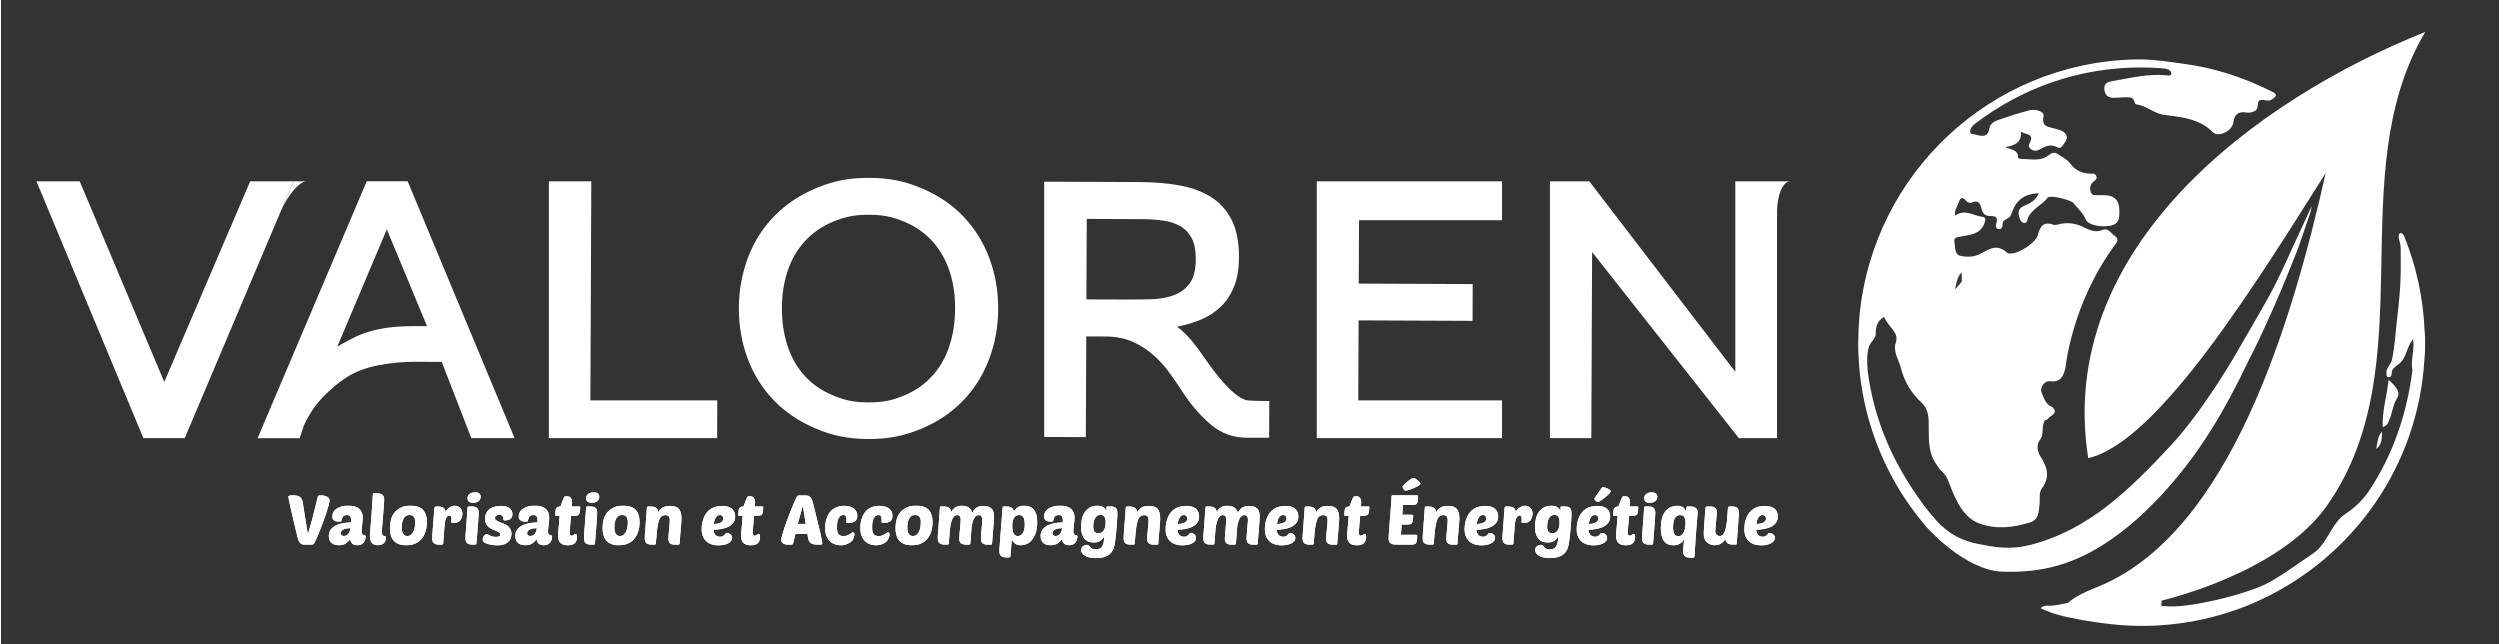 <svg xmlns="http://www.w3.org/2000/svg" xmlns:xlink="http://www.w3.org/1999/xlink" id="uuid-847c1549-f7d6-4293-99d0-3179b0f5dfed" data-name="Layer 1" width="20.25cm" height="5.22cm" viewBox="0 0 574.03 148.09"><rect x="0" y="0" width="574.03" height="148.09" fill="#333333" stroke="none"/><defs><style>      .uuid-8aa0c220-0ed4-42f5-ae92-4cee73ca98e1 {        clip-path: url(#uuid-7bdbe37a-ab53-4388-92a3-531dfb5e37d9);      }      .uuid-016545ad-7e53-4b0d-81d9-f3e00158e747 {        clip-path: url(#uuid-3f216149-a5fa-4bab-86bc-70b46b5ec6c1);      }      .uuid-50231fac-e76c-4d2e-bfbd-014bdbb43abc {        clip-path: url(#uuid-641f6cdd-04e9-461f-bc79-519000dfc223);      }      .uuid-ed381d3e-6211-46a5-b8e0-50fdbb48a7a0 {        clip-path: url(#uuid-b5bb5079-a9ef-459a-a0b8-6a0ae14b9e13);      }      .uuid-61909c17-69bc-4e82-87fb-21ebe4d843aa {        clip-path: url(#uuid-d84c62fb-1a24-4e78-818b-9cdcb2b22f5b);      }      .uuid-4366d402-f674-46d2-a23d-6a3b668f0edf {        clip-path: url(#uuid-5c1dfa98-2ee4-4d18-9c5a-8d37618ff418);      }      .uuid-6d8c1a32-75b9-4a73-8164-984a298b5cf6 {        clip-path: url(#uuid-f8aafed2-25ab-435f-b54d-ad9824450a8a);      }      .uuid-db614fcd-e9fd-4ca3-85a7-4a47fca737b3 {        clip-path: url(#uuid-87df1a5e-0763-4d5e-a013-5d1b823a66b5);      }      .uuid-a030a2df-aca8-4d4b-ab70-65b8f1fccb2b {        clip-path: url(#uuid-dbec9bf5-f2f5-4c7a-be9f-38eff529b558);      }      .uuid-44960054-145c-4ffb-9a36-8a6f15449fb4 {        clip-path: url(#uuid-02569f3f-235a-4a9b-81df-e7cfa3acc84b);      }      .uuid-60cad2cf-d7f0-40ff-bfc1-09d49c28764b {        clip-path: url(#uuid-1a62ab70-05ef-4a20-a672-a963f754902b);      }      .uuid-0667d611-15bf-40f3-9464-1c9b7e2e6b7f, .uuid-b0af4669-a50c-4435-83cf-5e800c184e27 {        fill: #fff;      }      .uuid-c6d0f1db-6014-45c4-b250-b377cc871d25 {        clip-path: url(#uuid-03bfe992-7296-41fb-87b8-5e1a0c4eba4c);      }      .uuid-346c0c55-7edb-4c99-88e8-e01bb057a38f {        clip-path: url(#uuid-dbdc8c08-113a-4030-a5ba-a24ea39da50b);      }      .uuid-d4dd38c8-c660-4415-bb70-3731da2c0a00 {        clip-path: url(#uuid-c9415f99-e0d4-4696-a011-7ca8282e8fa5);      }      .uuid-d1caa491-fc1d-4c61-aa27-6627b2d9bc45 {        clip-path: url(#uuid-e57d8fe3-6241-468f-ae4e-522af7964206);      }      .uuid-23465319-d983-4404-bf17-c4d372503547 {        clip-path: url(#uuid-7d18a3ea-99b2-4462-bd59-efbd8b4b8280);      }      .uuid-46c7b149-4bda-45ba-a4e1-886e2d4a0b2c {        clip-path: url(#uuid-df6b90f0-8604-4409-ba36-db3310fa182f);      }      .uuid-2d45dfcb-9264-406e-b819-2de84d79f746 {        clip-path: url(#uuid-f544190e-07fd-47c4-ad1b-4ee11b809a61);      }      .uuid-173e28a8-2c0f-43c3-8cbe-5401f380546d {        clip-path: url(#uuid-9c62a24c-17d7-4533-baf9-038174e1b3fc);      }      .uuid-fe8b505b-fa26-45fd-8c2d-f62a00a43fa9 {        clip-path: url(#uuid-39abeb48-4b3c-4779-9888-c71047d0f928);      }      .uuid-6845a4fb-116b-4e21-83b3-9bd853730fa9 {        clip-path: url(#uuid-654ab117-bdd3-4bc6-9339-e2aac702dd14);      }      .uuid-70fa9eb3-d72d-4dbe-bd88-ff181d3125c8 {        clip-path: url(#uuid-8e61d420-be9a-49a5-a986-0f354f0b561c);      }      .uuid-9dca8290-d4cd-4f67-85c4-103b08d678b9 {        clip-path: url(#uuid-28f3e204-152c-4c6d-b60d-8e100ed4c382);      }      .uuid-e76c111a-08f0-46ca-bda8-64e50f3d64e2 {        clip-path: url(#uuid-bbe4b534-8f5e-4699-a824-eb5c57ddf639);      }      .uuid-75ddea5d-0d08-4953-8876-4f480b3c5f16 {        clip-path: url(#uuid-9e521a79-dfe3-417c-8522-7d901c51b781);      }      .uuid-927bcfe7-66a4-45e8-9e15-bc2b97f628f8 {        clip-path: url(#uuid-478e0044-290d-454c-9283-33ca30859e27);      }      .uuid-be478e12-a421-425e-bfce-bffba2eeefab {        clip-path: url(#uuid-06ac2989-9629-41bc-ac23-e5a14ae9e867);      }      .uuid-2f180faf-2939-493a-b2fc-c59651d7bb63 {        clip-path: url(#uuid-6b12799e-e474-4d74-884f-dd9c18bf03bb);      }      .uuid-3ead59f1-2f13-4803-8357-41fb97f8bad4 {        clip-path: url(#uuid-c3628db3-e1d6-48f1-bf99-8bc5bbce24a5);      }      .uuid-e2d193d9-5f55-4700-a80b-58c41859b1fb {        clip-path: url(#uuid-2c384677-276a-4349-895e-a667c46a3ff5);      }      .uuid-f051c821-2ecc-48cb-bfe0-8701bc96bc17 {        clip-path: url(#uuid-73a5cf91-f259-4c9c-9121-fce9daa9435e);      }      .uuid-28656689-914c-4007-926a-56dff104aef8 {        clip-path: url(#uuid-b2c0abac-d888-45f7-99f1-00921f9a1629);      }      .uuid-b0af4669-a50c-4435-83cf-5e800c184e27 {        stroke-width: 0px;      }      .uuid-3e2afde2-b70a-4d05-8f38-e2408a73e821 {        clip-path: url(#uuid-c89d2dee-1c17-4a52-9220-c98f2d871d45);      }      .uuid-0280c5e0-7700-460a-a195-85cfb561a086 {        clip-path: url(#uuid-f38b1dfd-81d6-4b86-b57c-b3643c60ed8e);      }      .uuid-2c5c2744-0aab-47dc-9bd9-b47dd97a95ef {        clip-path: url(#uuid-8064c3e3-21fd-4922-99fe-b297e71583b8);      }      .uuid-3648b086-b1d6-4024-8f6c-45f9bc614679 {        clip-path: url(#uuid-a8217ab9-4e53-4943-8563-6465a2e55133);      }      .uuid-0060cbf2-0d06-4200-b881-c62a9afebfbf {        clip-path: url(#uuid-6298405a-c47a-43fa-acb7-351ceda79d9f);      }      .uuid-40d39ff8-c212-4c2c-9b35-254a2eea7e39 {        clip-path: url(#uuid-fc12415e-63a1-4980-ad48-a224d27e2b4a);      }      .uuid-57d76989-9781-49a8-8eac-2d01c36e31f0 {        clip-path: url(#uuid-0248886d-8625-41b4-85be-726bf6bd2f93);      }    </style><clipPath id="uuid-f8aafed2-25ab-435f-b54d-ad9824450a8a"><path class="uuid-b0af4669-a50c-4435-83cf-5e800c184e27" d="M66.29,113.9c-.17.06-.26.15-.26.26,0,.1.04.35.13.75.08.4.21.98.38,1.73.17.75.39,1.68.64,2.78.26,1.11.57,2.42.93,3.92.05.22.12.44.19.66.07.22.17.41.29.58.12.17.26.31.44.41.17.1.4.15.66.15h1.67c.3,0,.5-.1.62-.3.11-.19.27-.53.49-1.02.22-.49.46-1.05.72-1.7.26-.65.53-1.33.8-2.06.27-.73.52-1.42.74-2.09.22-.67.4-1.27.55-1.79.14-.53.21-.92.21-1.17,0-.29-.09-.51-.27-.66-.18-.15-.39-.27-.62-.35s-.46-.13-.69-.14c-.23-.02-.39-.02-.5-.02-.24,0-.4.03-.47.09-.07.06-.13.19-.18.39-.28,1.1-.5,2.03-.68,2.77-.18.74-.35,1.41-.51,2-.16.59-.32,1.17-.48,1.74-.16.56-.35,1.21-.57,1.96-.23-1.41-.42-2.55-.56-3.41-.14-.86-.25-1.55-.33-2.06-.08-.51-.13-.89-.17-1.14-.03-.25-.06-.46-.1-.65-.03-.24-.09-.47-.17-.68-.08-.21-.2-.39-.36-.54-.17-.15-.38-.27-.65-.36-.27-.08-.62-.13-1.04-.13s-.69.03-.86.09"></path></clipPath><clipPath id="uuid-f38b1dfd-81d6-4b86-b57c-b3643c60ed8e"><path class="uuid-b0af4669-a50c-4435-83cf-5e800c184e27" d="M78.3,123.04c-.15-.1-.23-.26-.23-.51,0-.21.06-.39.19-.54.13-.15.3-.27.5-.36.21-.09.44-.16.71-.2.26-.04.53-.06.81-.06-.02.31-.08.57-.18.79-.1.22-.21.41-.34.56-.13.15-.28.27-.45.34-.17.07-.34.11-.51.11-.18,0-.35-.05-.5-.14M78.18,116.43c-.46.13-.84.3-1.14.52-.3.22-.53.47-.68.77-.15.3-.23.61-.23.94,0,.82.54,1.22,1.62,1.22.16,0,.27-.01.35-.04.07-.03.12-.09.14-.18.04-.19.09-.37.14-.53.05-.16.12-.29.21-.41.08-.11.2-.2.33-.26.14-.06.32-.1.54-.1.4,0,.67.1.79.3.13.2.19.47.19.81,0,.12,0,.21,0,.29,0,.08-.01.18-.02.29-1.68.04-2.94.33-3.8.88-.86.54-1.29,1.29-1.29,2.24,0,.38.06.71.18.98.12.27.29.49.49.66.21.17.45.29.73.37.28.07.58.11.9.11.66,0,1.19-.14,1.6-.41.41-.28.74-.6.99-.97.09.44.26.78.51,1.02.26.24.64.36,1.15.36.36,0,.67-.06.92-.19.25-.13.44-.29.59-.49.14-.2.25-.42.31-.67.06-.24.1-.48.1-.72,0-.08-.05-.14-.14-.16-.1-.02-.2-.05-.33-.1-.12-.04-.23-.12-.33-.23-.1-.11-.14-.3-.14-.57,0-.12.01-.32.04-.62.03-.3.06-.61.09-.95.04-.33.07-.65.1-.95.03-.3.04-.51.04-.63,0-.89-.26-1.58-.79-2.07s-1.39-.73-2.56-.73c-.6,0-1.13.06-1.59.19"></path></clipPath><clipPath id="uuid-1a62ab70-05ef-4a20-a672-a963f754902b"><path class="uuid-b0af4669-a50c-4435-83cf-5e800c184e27" d="M85.76,113.37c-.14,0-.22.01-.25.05-.04.04-.07.18-.08.41-.06,1.14-.12,2.13-.18,2.99-.06.86-.11,1.61-.16,2.24-.05.64-.09,1.18-.13,1.62-.04.44-.08.82-.1,1.12-.03.3-.05.55-.06.74-.02.19-.02.35-.02.48,0,.81.14,1.38.43,1.73.29.35.76.53,1.42.53.37,0,.68-.06.91-.17.24-.11.43-.26.57-.44.14-.19.23-.39.29-.62.05-.23.08-.46.08-.69,0-.05-.05-.09-.15-.1s-.21-.05-.33-.1c-.12-.05-.23-.13-.33-.25-.1-.12-.15-.31-.15-.59,0-.2.01-.5.04-.89.03-.39.06-.84.1-1.33.04-.49.09-1.01.13-1.55.04-.54.09-1.06.13-1.56.04-.5.08-.95.1-1.35.03-.4.04-.7.04-.91,0-.18-.03-.35-.08-.52-.05-.16-.14-.31-.27-.44-.13-.13-.3-.23-.51-.3-.21-.07-.48-.11-.79-.11h-.62Z"></path></clipPath><clipPath id="uuid-06ac2989-9629-41bc-ac23-e5a14ae9e867"><path class="uuid-b0af4669-a50c-4435-83cf-5e800c184e27" d="M92.42,122.69c-.22-.33-.33-.84-.33-1.54,0-.22.02-.5.06-.82.04-.32.12-.63.24-.92.12-.29.3-.54.54-.75s.56-.31.96-.31c.48,0,.81.15,1.01.45s.29.72.29,1.25c0,.24-.02.55-.07.91-.05.36-.14.71-.27,1.03-.13.33-.32.61-.56.84-.24.23-.54.35-.91.35-.41,0-.73-.16-.95-.49M91.87,116.67c-.61.29-1.1.68-1.47,1.15-.37.48-.63,1.02-.79,1.63-.15.61-.23,1.23-.23,1.87,0,.55.06,1.07.17,1.55.12.48.32.9.6,1.26.29.36.67.64,1.15.85.48.21,1.09.31,1.82.31.67,0,1.25-.08,1.74-.25.49-.17.91-.4,1.26-.68.35-.29.64-.61.87-.99.23-.37.41-.75.54-1.15.13-.39.22-.79.27-1.19.05-.4.07-.76.07-1.09,0-1.18-.29-2.09-.87-2.75-.58-.65-1.54-.98-2.87-.98-.91,0-1.67.14-2.28.44"></path></clipPath><clipPath id="uuid-fc12415e-63a1-4980-ad48-a224d27e2b4a"><path class="uuid-b0af4669-a50c-4435-83cf-5e800c184e27" d="M103.76,116.31c-.2.05-.4.13-.59.24-.19.11-.37.26-.55.43-.18.18-.33.39-.45.63-.02-.16-.06-.31-.12-.46-.06-.15-.15-.28-.28-.39-.13-.11-.29-.2-.49-.26-.2-.06-.45-.1-.75-.1h-.62c-.2,0-.31.15-.33.46-.09,1.17-.16,2.14-.22,2.94-.06.79-.11,1.44-.15,1.96-.04.51-.07.92-.09,1.21-.02.29-.03.52-.03.68,0,.24.03.46.07.64.05.19.13.34.26.47.12.13.29.22.49.29s.47.1.8.1h.57c.09,0,.17-.03.24-.08.07-.05.11-.13.11-.24,0-.1,0-.3.03-.61.02-.31.05-.66.08-1.06.03-.4.07-.81.1-1.24.04-.43.07-.81.09-1.15.05-.77.18-1.35.37-1.74.2-.39.44-.58.74-.58.19,0,.32.08.38.22.06.15.1.34.1.57,0,.13,0,.25-.02.37-.01.12-.02.24-.02.38,0,.04.03.08.08.1.05.03.12.05.19.06.07.02.15.03.23.03.08,0,.15,0,.21,0,.28,0,.53-.06.76-.17s.42-.26.58-.46c.16-.2.28-.42.37-.68.08-.25.13-.53.13-.81,0-.32-.05-.59-.15-.83-.1-.23-.24-.42-.41-.57-.17-.15-.36-.26-.57-.33-.21-.07-.41-.11-.61-.11-.17,0-.36.02-.56.07"></path></clipPath><clipPath id="uuid-3f216149-a5fa-4bab-86bc-70b46b5ec6c1"><path class="uuid-b0af4669-a50c-4435-83cf-5e800c184e27" d="M107.53,116.39c-.14,0-.22.02-.25.05-.04.04-.07.18-.08.41-.09,1.17-.16,2.14-.21,2.94-.06.79-.11,1.44-.15,1.96-.04.51-.07.92-.09,1.21-.02.29-.02.52-.02.68,0,.24.02.46.07.64.05.19.13.34.25.47.12.13.29.22.49.29.21.07.47.1.8.1h.57c.14,0,.23-.02.27-.06.04-.04.07-.13.08-.25.1-1.15.17-2.12.24-2.94.06-.81.12-1.49.15-2.04.04-.55.07-.98.09-1.3.02-.32.03-.56.03-.72,0-.22-.02-.42-.07-.6-.05-.18-.13-.33-.26-.46-.12-.13-.29-.22-.49-.29-.21-.06-.47-.1-.8-.1h-.62ZM107.67,113.51c-.31.24-.46.58-.46,1,0,.68.43,1.02,1.29,1.02.56,0,.99-.13,1.28-.39.29-.26.44-.59.44-.98,0-.31-.1-.55-.31-.74-.21-.19-.54-.28-.99-.28-.52,0-.93.12-1.24.37"></path></clipPath><clipPath id="uuid-641f6cdd-04e9-461f-bc79-519000dfc223"><path class="uuid-b0af4669-a50c-4435-83cf-5e800c184e27" d="M113.58,116.39c-.43.1-.82.27-1.17.5-.35.23-.63.54-.84.92-.22.38-.32.83-.32,1.38,0,.5.08.9.25,1.22.17.31.38.57.65.77.26.2.54.36.84.49s.58.24.84.34c.26.11.48.22.65.34.17.12.25.28.25.49,0,.22-.1.37-.31.43-.21.06-.44.1-.71.1-.35,0-.63-.03-.84-.1-.21-.06-.39-.13-.53-.2-.14-.07-.27-.14-.37-.2-.11-.06-.22-.1-.35-.1-.16,0-.29.04-.41.13-.11.09-.21.2-.29.33-.08.13-.14.26-.18.4-.04.14-.06.25-.06.35,0,.25.12.47.36.64.24.17.53.31.88.4.35.1.72.17,1.11.22.39.05.73.07,1.03.07,1.08,0,1.89-.24,2.43-.73.54-.49.81-1.11.81-1.88,0-.48-.09-.87-.28-1.17-.19-.3-.42-.56-.7-.76-.28-.2-.59-.36-.91-.48-.33-.12-.63-.24-.91-.36-.28-.12-.51-.24-.7-.37-.19-.13-.28-.31-.28-.53s.09-.39.27-.53c.18-.14.42-.21.72-.21.22,0,.4.04.52.11.12.07.21.17.27.28.06.11.1.23.11.35.02.12.03.23.03.33,0,.08.03.14.08.17.05.03.15.05.3.05.55,0,.97-.12,1.27-.37.29-.24.44-.6.44-1.07,0-.55-.21-1-.64-1.36-.43-.35-1.09-.53-1.99-.53-.44,0-.87.05-1.31.15"></path></clipPath><clipPath id="uuid-df6b90f0-8604-4409-ba36-db3310fa182f"><path class="uuid-b0af4669-a50c-4435-83cf-5e800c184e27" d="M121.14,123.04c-.15-.1-.23-.26-.23-.51,0-.21.06-.39.19-.54.13-.15.29-.27.5-.36.21-.09.44-.16.71-.2.26-.04.54-.06.81-.06-.02.31-.08.57-.17.79-.1.22-.21.41-.34.56-.13.15-.28.27-.45.34-.17.07-.34.11-.51.11s-.35-.05-.5-.14M121.02,116.43c-.46.13-.83.3-1.14.52-.3.22-.53.47-.68.77-.15.3-.23.61-.23.94,0,.82.54,1.22,1.62,1.22.16,0,.28-.01.35-.04.07-.03.12-.09.14-.18.04-.19.09-.37.14-.53.05-.16.12-.29.21-.41.09-.11.2-.2.33-.26.14-.06.32-.1.54-.1.4,0,.67.1.8.3.13.2.19.47.19.81,0,.12,0,.21,0,.29,0,.08-.01.18-.02.29-1.68.04-2.94.33-3.8.88-.86.54-1.29,1.29-1.29,2.24,0,.38.06.71.18.98.12.27.29.49.49.66.21.17.45.29.73.37.28.07.58.11.9.11.66,0,1.19-.14,1.6-.41.41-.28.74-.6.99-.97.09.44.26.78.51,1.02.25.24.64.36,1.15.36.36,0,.66-.06.91-.19.25-.13.44-.29.59-.49.14-.2.25-.42.31-.67.06-.24.1-.48.1-.72,0-.08-.05-.14-.14-.16-.1-.02-.2-.05-.33-.1-.12-.04-.23-.12-.33-.23-.1-.11-.14-.3-.14-.57,0-.12.01-.32.04-.62.03-.3.06-.61.1-.95.04-.33.07-.65.1-.95.03-.3.04-.51.04-.63,0-.89-.27-1.58-.8-2.07-.53-.49-1.38-.73-2.56-.73-.6,0-1.14.06-1.59.19"></path></clipPath><clipPath id="uuid-e57d8fe3-6241-468f-ae4e-522af7964206"><path class="uuid-b0af4669-a50c-4435-83cf-5e800c184e27" d="M129.63,114.06c-.07,0-.16.08-.25.25-.09.17-.18.38-.28.63-.1.25-.19.51-.29.77-.1.26-.18.49-.25.68-.24,0-.44.03-.59.1-.15.06-.26.15-.34.25-.08.11-.13.23-.16.36-.03.13-.04.27-.06.41l-.05.81c0,.07,0,.13.02.17.02.04.07.06.15.06h.84c-.05.75-.1,1.38-.15,1.89-.05.51-.09.94-.12,1.29-.03.35-.06.63-.07.85-.01.22-.02.41-.02.56,0,.73.18,1.28.55,1.63.37.36.93.53,1.69.53s1.32-.17,1.64-.51c.32-.34.48-.8.48-1.38,0-.31-.03-.5-.1-.59-.06-.08-.13-.13-.21-.13s-.14.02-.2.06c-.06.04-.12.09-.2.14-.07.05-.15.1-.24.14-.09.04-.19.06-.3.06-.15,0-.26-.04-.32-.14-.06-.09-.1-.27-.1-.55,0-.15,0-.36.02-.64.02-.28.04-.59.07-.94.03-.35.07-.72.1-1.11.04-.39.07-.79.1-1.19h.84c.48,0,.79-.1.95-.29.15-.2.24-.45.26-.77l.06-.86c0-.15-.08-.22-.25-.22h-1.67c.03-.41.05-.73.05-.94,0-.38-.09-.71-.26-.99-.17-.28-.48-.41-.92-.41h-.46Z"></path></clipPath><clipPath id="uuid-bbe4b534-8f5e-4699-a824-eb5c57ddf639"><path class="uuid-b0af4669-a50c-4435-83cf-5e800c184e27" d="M134.78,116.39c-.14,0-.22.02-.25.05-.04.04-.07.18-.08.41-.09,1.17-.16,2.14-.22,2.94-.06.79-.11,1.44-.15,1.96-.04.51-.07.92-.09,1.21-.02.29-.03.52-.03.68,0,.24.03.46.07.64.05.19.13.34.25.47.12.13.29.22.49.29s.47.1.8.1h.57c.14,0,.23-.02.27-.06.04-.04.07-.13.08-.25.09-1.15.17-2.12.24-2.94.06-.81.11-1.49.15-2.04.04-.55.07-.98.09-1.3.02-.32.03-.56.03-.72,0-.22-.02-.42-.07-.6-.05-.18-.13-.33-.26-.46-.12-.13-.29-.22-.49-.29-.21-.06-.47-.1-.8-.1h-.62ZM134.93,113.51c-.31.24-.46.58-.46,1,0,.68.43,1.02,1.29,1.02.56,0,.99-.13,1.28-.39.29-.26.44-.59.44-.98,0-.31-.1-.55-.31-.74-.21-.19-.54-.28-1-.28-.52,0-.93.12-1.24.37"></path></clipPath><clipPath id="uuid-478e0044-290d-454c-9283-33ca30859e27"><path class="uuid-b0af4669-a50c-4435-83cf-5e800c184e27" d="M141.28,122.69c-.22-.33-.33-.84-.33-1.54,0-.22.02-.5.06-.82.04-.32.12-.63.24-.92.12-.29.3-.54.54-.75s.56-.31.96-.31c.48,0,.82.15,1.01.45s.29.72.29,1.25c0,.24-.02.55-.07.91-.05.36-.14.71-.27,1.03-.13.33-.32.61-.56.84-.24.23-.54.35-.91.35-.41,0-.73-.16-.95-.49M140.73,116.67c-.61.29-1.1.68-1.47,1.15-.37.48-.64,1.02-.79,1.63-.15.61-.23,1.23-.23,1.87,0,.55.06,1.07.18,1.55.12.48.32.9.6,1.26.29.36.67.64,1.15.85.48.21,1.09.31,1.82.31.67,0,1.25-.08,1.74-.25.49-.17.91-.4,1.26-.68.35-.29.64-.61.87-.99.23-.37.41-.75.54-1.15.13-.39.22-.79.27-1.19.05-.4.07-.76.07-1.09,0-1.18-.29-2.09-.87-2.75-.58-.65-1.54-.98-2.87-.98-.91,0-1.67.14-2.28.44"></path></clipPath><clipPath id="uuid-03bfe992-7296-41fb-87b8-5e1a0c4eba4c"><path class="uuid-b0af4669-a50c-4435-83cf-5e800c184e27" d="M152.16,116.56c-.42.22-.8.61-1.13,1.17,0-.17-.04-.34-.1-.5-.05-.17-.14-.31-.27-.43-.13-.12-.29-.22-.5-.29-.21-.07-.47-.11-.79-.11h-.62c-.14,0-.22.02-.26.05-.04.04-.07.18-.08.41-.09,1.17-.16,2.14-.21,2.94-.06.79-.11,1.44-.15,1.96-.04.51-.07.92-.09,1.21-.02.29-.02.52-.02.68,0,.24.02.46.07.64.05.19.13.34.26.47.12.13.29.22.49.29s.48.1.8.1h.57c.14,0,.23-.02.27-.06.04-.04.07-.13.08-.25.1-1.32.2-2.39.3-3.23.11-.84.24-1.5.41-1.97.16-.48.37-.81.61-.99.25-.18.55-.27.92-.27s.64.11.77.33c.13.22.2.46.2.74s-.02.59-.05.99c-.04.39-.07.8-.11,1.22-.04.42-.07.82-.11,1.19-.04.38-.05.68-.05.91s.02.42.07.6c.05.17.13.32.25.44.12.12.28.21.49.27.21.06.49.1.83.1h.51c.18,0,.3-.03.35-.07.05-.05.08-.19.08-.42,0-.08,0-.26.03-.53.02-.26.05-.57.08-.92.03-.35.07-.73.1-1.14.04-.41.07-.8.1-1.18s.06-.72.08-1.04c.02-.32.03-.56.03-.73,0-.54-.05-.99-.16-1.36-.11-.37-.27-.66-.49-.89-.22-.23-.49-.39-.82-.49-.33-.1-.72-.14-1.16-.14-.64,0-1.17.11-1.59.32"></path></clipPath><clipPath id="uuid-9e521a79-dfe3-417c-8522-7d901c51b781"><path class="uuid-b0af4669-a50c-4435-83cf-5e800c184e27" d="M163.92,119.72c.06-.24.14-.47.25-.67.11-.2.25-.37.41-.5.16-.13.36-.2.6-.2.27,0,.48.08.61.25.13.17.2.36.2.57,0,.39-.2.69-.61.91-.41.21-.94.32-1.6.33.03-.22.08-.46.14-.7M163.95,116.52c-.5.19-.92.44-1.27.75-.35.31-.63.66-.85,1.04-.22.39-.39.78-.51,1.17-.12.39-.2.77-.25,1.15-.04.37-.06.69-.06.96,0,.72.12,1.32.35,1.8.23.48.53.86.9,1.15.37.29.78.49,1.24.6.46.12.93.18,1.39.18.35,0,.71-.03,1.08-.1.37-.06.71-.16,1.01-.3.3-.14.55-.32.74-.54.19-.22.29-.49.29-.79,0-.23-.05-.42-.16-.57-.11-.15-.23-.26-.37-.35-.14-.08-.27-.14-.4-.17-.13-.03-.23-.04-.28-.04-.12,0-.21.05-.28.14-.07.09-.15.19-.25.3-.1.11-.22.21-.37.3-.15.09-.37.14-.65.14s-.51-.05-.7-.14c-.19-.1-.35-.22-.46-.37-.12-.15-.2-.32-.26-.52-.06-.19-.09-.4-.09-.6.17,0,.41,0,.72-.02.31-.02.65-.06,1.03-.13.37-.07.75-.17,1.13-.29.38-.13.73-.3,1.04-.53.31-.23.57-.51.76-.85.2-.34.29-.75.29-1.24,0-.33-.05-.64-.16-.92-.11-.29-.28-.54-.51-.76-.23-.22-.54-.39-.92-.52s-.85-.19-1.4-.19c-.69,0-1.28.1-1.78.29"></path></clipPath><clipPath id="uuid-6b12799e-e474-4d74-884f-dd9c18bf03bb"><path class="uuid-b0af4669-a50c-4435-83cf-5e800c184e27" d="M171.7,114.06c-.07,0-.16.08-.25.25-.09.17-.18.38-.28.63-.1.25-.19.51-.29.77-.1.26-.18.49-.26.68-.24,0-.44.03-.59.1-.15.06-.26.15-.34.25-.08.11-.13.23-.16.36-.03.13-.04.27-.06.41l-.05.81c0,.07,0,.13.02.17.02.04.07.06.15.06h.84c-.05.75-.1,1.38-.15,1.89-.05.51-.09.94-.12,1.29-.03.35-.06.63-.07.85-.02.22-.02.41-.02.56,0,.73.18,1.28.55,1.63.37.36.93.53,1.69.53s1.32-.17,1.64-.51c.32-.34.48-.8.48-1.38,0-.31-.03-.5-.1-.59-.06-.08-.13-.13-.21-.13s-.14.02-.2.06c-.06.04-.12.09-.2.14-.07.05-.15.1-.24.14-.09.04-.19.06-.3.06-.15,0-.26-.04-.32-.14-.06-.09-.1-.27-.1-.55,0-.15,0-.36.02-.64.02-.28.04-.59.07-.94.03-.35.07-.72.1-1.11.04-.39.07-.79.1-1.19h.84c.48,0,.79-.1.95-.29s.24-.45.26-.77l.06-.86c0-.15-.08-.22-.25-.22h-1.67c.03-.41.05-.73.05-.94,0-.38-.09-.71-.26-.99-.17-.28-.48-.41-.92-.41h-.46Z"></path></clipPath><clipPath id="uuid-c3628db3-e1d6-48f1-bf99-8bc5bbce24a5"><path class="uuid-b0af4669-a50c-4435-83cf-5e800c184e27" d="M184.26,116.19l.67,4.2h-1.83l1.16-4.2ZM183.5,113.85c-.19,0-.32.01-.39.04-.07.03-.15.11-.23.26-.12.2-.29.55-.5,1.05-.22.5-.46,1.08-.72,1.73-.26.66-.54,1.36-.82,2.09-.28.74-.54,1.44-.76,2.12-.23.67-.42,1.28-.56,1.81-.15.53-.22.91-.22,1.15,0,.19.05.35.14.49.1.13.21.24.36.33.14.08.31.15.49.18.18.04.35.06.52.06h.84c.19,0,.31-.09.37-.26l.53-2.2h2.77c.04.38.1.72.16,1.03.06.3.17.56.31.77.14.21.35.37.62.48.27.11.63.17,1.09.17h.81c.15,0,.26-.03.32-.08.07-.05.1-.15.1-.3,0-.13-.03-.36-.1-.68-.06-.33-.17-.83-.33-1.52-.16-.68-.38-1.58-.65-2.7-.27-1.11-.62-2.53-1.05-4.25-.05-.22-.12-.44-.19-.65-.07-.21-.17-.4-.29-.56-.12-.17-.26-.3-.44-.4-.17-.1-.4-.15-.66-.15h-1.51Z"></path></clipPath><clipPath id="uuid-2c384677-276a-4349-895e-a667c46a3ff5"><path class="uuid-b0af4669-a50c-4435-83cf-5e800c184e27" d="M192.13,116.5c-.46.17-.86.4-1.19.69-.33.29-.59.61-.79.98-.2.36-.35.74-.47,1.11-.12.38-.19.74-.23,1.1-.04.36-.06.67-.06.95,0,.77.11,1.42.34,1.93.23.51.52.92.87,1.22.35.3.74.51,1.17.64.43.12.85.18,1.25.18.36,0,.69-.04.99-.14.3-.09.56-.19.78-.31.22-.12.4-.23.53-.35.13-.12.22-.2.28-.25.05-.06.11-.16.17-.29.06-.13.11-.26.17-.41.05-.14.1-.28.13-.41.03-.13.05-.24.05-.31,0-.32-.12-.48-.37-.48-.1,0-.2.04-.32.13-.12.08-.26.18-.43.29-.17.11-.37.2-.6.29-.23.09-.5.13-.8.13-.52,0-.9-.15-1.14-.44-.24-.3-.36-.82-.36-1.58,0-.21.01-.48.04-.8.03-.32.09-.63.19-.93.1-.3.25-.56.45-.77.2-.21.46-.32.79-.32.18,0,.32.04.41.11.1.07.17.18.21.32s.08.31.09.51c0,.2.01.43.01.68,0,.1.03.16.09.18.06.03.17.04.33.04.66,0,1.17-.14,1.53-.4.36-.27.54-.69.54-1.27,0-.32-.06-.61-.18-.89-.12-.28-.31-.52-.55-.72-.24-.21-.56-.37-.93-.49-.38-.12-.83-.18-1.34-.18-.64,0-1.19.09-1.65.26"></path></clipPath><clipPath id="uuid-0248886d-8625-41b4-85be-726bf6bd2f93"><path class="uuid-b0af4669-a50c-4435-83cf-5e800c184e27" d="M200.21,116.5c-.46.17-.86.4-1.19.69-.33.29-.59.61-.79.98-.2.36-.35.74-.47,1.11-.12.38-.19.74-.23,1.1-.04.36-.06.67-.06.95,0,.77.11,1.42.34,1.93.23.51.52.92.87,1.22.35.3.74.51,1.17.64.43.12.85.18,1.25.18.36,0,.69-.04.99-.14.3-.09.56-.19.78-.31.22-.12.4-.23.53-.35.13-.12.23-.2.28-.25.05-.06.11-.16.17-.29.06-.13.11-.26.17-.41.05-.14.1-.28.13-.41.03-.13.05-.24.05-.31,0-.32-.12-.48-.37-.48-.1,0-.2.04-.32.13-.12.08-.26.18-.43.29-.17.11-.37.2-.6.29-.23.09-.5.13-.8.13-.52,0-.9-.15-1.14-.44-.24-.3-.36-.82-.36-1.58,0-.21.01-.48.04-.8.03-.32.09-.63.19-.93.1-.3.25-.56.44-.77.2-.21.46-.32.79-.32.18,0,.32.04.41.11.1.07.17.18.21.32.05.14.08.31.09.51.01.2.02.43.02.68,0,.1.03.16.09.18.06.03.17.04.33.04.66,0,1.17-.14,1.53-.4.36-.27.54-.69.54-1.27,0-.32-.06-.61-.18-.89-.12-.28-.3-.52-.55-.72-.24-.21-.55-.37-.93-.49-.38-.12-.82-.18-1.34-.18-.64,0-1.19.09-1.65.26"></path></clipPath><clipPath id="uuid-b5bb5079-a9ef-459a-a0b8-6a0ae14b9e13"><path class="uuid-b0af4669-a50c-4435-83cf-5e800c184e27" d="M208.6,122.69c-.22-.33-.33-.84-.33-1.54,0-.22.02-.5.06-.82.04-.32.12-.63.24-.92.12-.29.3-.54.54-.75.24-.21.56-.31.96-.31.48,0,.82.15,1.01.45.2.3.29.72.29,1.25,0,.24-.02.55-.07.91-.05.36-.14.71-.27,1.03-.13.33-.32.61-.56.84-.24.23-.54.35-.91.35-.41,0-.73-.16-.95-.49M208.05,116.67c-.61.29-1.1.68-1.47,1.15-.37.48-.63,1.02-.79,1.63-.15.61-.23,1.23-.23,1.87,0,.55.06,1.07.17,1.55.12.48.32.9.61,1.26.29.36.67.64,1.15.85.48.21,1.09.31,1.82.31.67,0,1.25-.08,1.74-.25.49-.17.92-.4,1.27-.68.35-.29.64-.61.87-.99.23-.37.41-.75.54-1.15.13-.39.22-.79.27-1.19.05-.4.07-.76.07-1.09,0-1.18-.29-2.09-.87-2.75-.58-.65-1.54-.98-2.87-.98-.91,0-1.67.14-2.28.44"></path></clipPath><clipPath id="uuid-8e61d420-be9a-49a5-a986-0f354f0b561c"><path class="uuid-b0af4669-a50c-4435-83cf-5e800c184e27" d="M224.26,116.59c-.39.24-.75.67-1.08,1.28-.06-.32-.17-.58-.32-.79-.15-.21-.33-.37-.54-.5-.21-.13-.45-.22-.71-.27-.27-.05-.54-.08-.83-.08-.53,0-.99.1-1.39.3-.39.2-.74.59-1.05,1.16-.01-.17-.04-.33-.1-.49-.05-.16-.14-.3-.27-.41-.13-.12-.29-.21-.49-.29-.2-.07-.46-.11-.78-.11h-.62c-.14,0-.22.02-.26.05-.04.04-.07.18-.08.41-.08,1.17-.16,2.14-.21,2.94-.06.79-.11,1.44-.15,1.96-.04.51-.07.92-.09,1.21-.02.29-.02.52-.02.68,0,.24.02.46.07.64.05.19.13.34.25.47.12.13.29.22.49.29.21.07.48.1.8.1h.57c.14,0,.23-.02.27-.06.04-.04.07-.13.08-.25.02-.33.05-.71.1-1.15.04-.44.08-.9.11-1.39.03-.52.09-1.02.17-1.5.08-.48.18-.89.32-1.25.13-.36.3-.64.5-.85.2-.21.45-.32.73-.32.32,0,.53.11.64.32.11.21.17.46.17.73,0,.18-.02.47-.06.87-.04.4-.07.82-.11,1.26-.04.44-.07.86-.11,1.27-.04.41-.05.72-.05.93,0,.22.02.42.07.6.05.17.13.32.25.44.12.12.28.21.49.27.21.06.49.1.83.1h.51c.1,0,.17,0,.22-.02.05,0,.09-.03.12-.06.03-.03.05-.08.05-.14.01-.06.02-.15.03-.27.04-.64.08-1.17.11-1.59.03-.42.06-.8.08-1.13.03-.51.09-.98.17-1.42.08-.43.2-.81.33-1.13.14-.32.31-.57.51-.75.2-.18.44-.27.71-.27.32,0,.53.11.65.32.11.21.17.46.17.73,0,.06,0,.2-.02.4-.02.2-.04.44-.06.71-.03.27-.05.56-.08.88-.03.32-.05.63-.08.92-.03.3-.05.57-.06.83-.02.25-.02.45-.02.59,0,.22.02.42.07.6.05.17.13.32.25.44.12.12.28.21.49.27.21.06.49.1.83.1h.51c.1,0,.17,0,.22-.02.05,0,.09-.03.12-.06.03-.03.04-.08.05-.14.01-.06.02-.15.03-.27.03-.54.07-1.11.13-1.69.05-.59.1-1.16.14-1.72.04-.56.08-1.07.11-1.55.03-.48.05-.88.05-1.21,0-.44-.07-.8-.2-1.09s-.31-.52-.53-.69c-.22-.17-.49-.29-.79-.36-.3-.07-.62-.1-.95-.1-.59,0-1.09.12-1.48.36"></path></clipPath><clipPath id="uuid-b2c0abac-d888-45f7-99f1-00921f9a1629"><path class="uuid-b0af4669-a50c-4435-83cf-5e800c184e27" d="M233.03,123c-.17-.13-.3-.3-.39-.51-.1-.21-.16-.45-.2-.72-.04-.26-.06-.54-.06-.81,0-.81.13-1.44.38-1.91.25-.47.65-.7,1.19-.7.27,0,.48.06.65.17.17.12.3.27.4.46.1.19.16.41.2.66.04.25.06.51.06.77,0,.96-.15,1.65-.46,2.1-.31.45-.69.67-1.14.67-.26,0-.46-.06-.63-.19M233.69,116.55c-.39.21-.7.56-.95,1.05,0-.33-.13-.61-.39-.85-.26-.24-.68-.36-1.25-.36h-.62c-.14,0-.22.02-.25.05-.04.04-.07.18-.08.41-.02.2-.05.57-.09,1.1-.04.53-.08,1.14-.14,1.82-.05.68-.11,1.4-.17,2.16-.06.75-.11,1.46-.16,2.11-.05.65-.09,1.21-.12,1.68-.03.47-.05.75-.05.86,0,.24.02.46.07.64.05.18.13.34.26.47.12.13.29.22.49.29s.47.1.8.1h.57c.14,0,.23-.02.27-.06.04-.04.07-.13.08-.25.04-.49.08-.87.1-1.15s.04-.49.05-.65c.02-.16.03-.29.03-.38,0-.1.01-.21.02-.33.01-.12.03-.28.05-.49.02-.2.05-.49.08-.88.18.45.43.79.75,1.04.32.24.76.36,1.32.36.53,0,1.02-.12,1.48-.35.46-.23.85-.58,1.19-1.03.34-.45.6-1,.8-1.65.19-.65.29-1.38.29-2.21,0-1.33-.25-2.3-.76-2.91-.5-.61-1.26-.92-2.25-.92-.57,0-1.05.11-1.44.32"></path></clipPath><clipPath id="uuid-f544190e-07fd-47c4-ad1b-4ee11b809a61"><path class="uuid-b0af4669-a50c-4435-83cf-5e800c184e27" d="M241.85,123.04c-.15-.1-.23-.26-.23-.51,0-.21.06-.39.19-.54.13-.15.3-.27.5-.36.21-.09.44-.16.71-.2.26-.04.54-.06.81-.06-.02.31-.08.57-.17.79-.1.22-.21.41-.34.56-.13.15-.28.27-.45.34-.17.07-.34.11-.51.11-.18,0-.35-.05-.5-.14M241.73,116.43c-.46.13-.84.3-1.14.52-.3.22-.53.47-.68.77-.15.3-.23.61-.23.94,0,.82.54,1.22,1.62,1.22.16,0,.28-.01.35-.04s.12-.09.14-.18c.04-.19.09-.37.14-.53.05-.16.12-.29.21-.41.08-.11.2-.2.33-.26.14-.06.32-.1.54-.1.4,0,.67.1.8.3.13.2.19.47.19.81,0,.12,0,.21,0,.29,0,.08-.01.18-.02.29-1.68.04-2.94.33-3.8.88-.86.54-1.29,1.29-1.29,2.24,0,.38.06.71.18.98.12.27.29.49.49.66.21.17.45.29.73.37.28.07.58.11.9.11.66,0,1.19-.14,1.6-.41.41-.28.74-.6.99-.97.09.44.25.78.51,1.02.26.24.64.36,1.15.36.36,0,.67-.06.92-.19.25-.13.45-.29.59-.49.14-.2.25-.42.31-.67.06-.24.1-.48.1-.72,0-.08-.05-.14-.14-.16-.1-.02-.2-.05-.33-.1-.12-.04-.23-.12-.33-.23-.1-.11-.14-.3-.14-.57,0-.12.01-.32.04-.62.03-.3.06-.61.1-.95.04-.33.07-.65.1-.95.03-.3.04-.51.04-.63,0-.89-.27-1.58-.8-2.07s-1.38-.73-2.56-.73c-.6,0-1.13.06-1.59.19"></path></clipPath><clipPath id="uuid-7bdbe37a-ab53-4388-92a3-531dfb5e37d9"><path class="uuid-b0af4669-a50c-4435-83cf-5e800c184e27" d="M251.26,122.16c-.18-.26-.27-.65-.27-1.19,0-.16.02-.38.05-.68.03-.29.1-.58.21-.88.11-.29.28-.54.5-.76.22-.21.53-.32.92-.32s.69.13.88.41c.2.27.29.72.29,1.36,0,.2-.02.44-.05.72-.03.28-.11.54-.22.79-.12.25-.28.47-.5.65-.22.18-.52.27-.9.27-.43,0-.74-.13-.92-.39M250.08,116.7c-.49.31-.87.71-1.15,1.19-.28.48-.48,1-.58,1.57-.11.57-.16,1.11-.16,1.61,0,.63.07,1.16.21,1.61.14.45.34.83.6,1.12.25.3.56.51.92.65.36.14.76.21,1.19.21.57,0,1.05-.11,1.43-.34.38-.23.71-.58.97-1.06,0,.97-.14,1.71-.42,2.22-.28.51-.77.77-1.47.77-.4,0-.7-.05-.89-.16-.19-.11-.34-.22-.45-.36-.11-.13-.2-.25-.29-.36-.08-.11-.22-.16-.4-.16-.15,0-.3.02-.47.07-.17.05-.32.12-.45.22s-.25.22-.33.37c-.08.15-.13.32-.13.53,0,.22.07.45.21.67.14.22.35.42.63.6s.62.32,1.04.42c.42.11.91.16,1.47.16.74,0,1.37-.08,1.89-.24.51-.16.94-.37,1.26-.64.33-.26.58-.57.76-.91.18-.34.31-.69.38-1.05.07-.36.14-.78.21-1.26.06-.48.12-.97.17-1.5.05-.52.1-1.04.14-1.55.04-.51.08-.98.1-1.41.03-.43.05-.79.06-1.09.01-.3.02-.5.02-.58,0-.64-.12-1.07-.37-1.3-.25-.23-.65-.34-1.2-.34h-.73c-.13,0-.2.05-.21.16,0,.03,0,.1,0,.21,0,.11-.01.23-.02.34-.01.12-.02.22-.02.31,0,.09,0,.13,0,.12-.05-.18-.13-.35-.23-.51-.1-.16-.23-.3-.4-.41-.16-.12-.36-.21-.59-.28-.23-.07-.5-.1-.82-.1-.76,0-1.39.16-1.88.47"></path></clipPath><clipPath id="uuid-28f3e204-152c-4c6d-b60d-8e100ed4c382"><path class="uuid-b0af4669-a50c-4435-83cf-5e800c184e27" d="M262.19,116.56c-.42.22-.8.61-1.13,1.17-.01-.17-.04-.34-.1-.5-.05-.17-.14-.31-.27-.43-.13-.12-.29-.22-.5-.29-.21-.07-.47-.11-.79-.11h-.62c-.14,0-.22.02-.25.05-.04.04-.07.18-.08.41-.08,1.17-.16,2.14-.21,2.94-.06.79-.11,1.44-.15,1.96-.04.51-.07.92-.09,1.21-.02.29-.02.52-.02.68,0,.24.02.46.07.64.05.19.13.34.25.47.12.13.29.22.49.29s.48.1.8.1h.57c.14,0,.23-.02.27-.06.04-.04.07-.13.08-.25.1-1.32.2-2.39.3-3.23.11-.84.24-1.5.4-1.97.17-.48.37-.81.61-.99.24-.18.55-.27.92-.27s.64.11.77.33c.13.22.2.46.2.74s-.02.59-.06.99c-.04.39-.07.8-.11,1.22-.04.42-.07.82-.11,1.19-.04.38-.05.68-.05.91s.02.42.07.6c.05.17.13.32.25.44.12.12.28.21.49.27.21.06.49.1.83.1h.51c.18,0,.3-.03.35-.07.05-.05.08-.19.08-.42,0-.08.01-.26.03-.53.02-.26.05-.57.08-.92.03-.35.07-.73.1-1.14.04-.41.07-.8.1-1.18.03-.38.06-.72.08-1.04.02-.32.03-.56.03-.73,0-.54-.05-.99-.16-1.36-.11-.37-.27-.66-.48-.89-.22-.23-.49-.39-.82-.49-.33-.1-.72-.14-1.16-.14-.64,0-1.17.11-1.59.32"></path></clipPath><clipPath id="uuid-73a5cf91-f259-4c9c-9121-fce9daa9435e"><path class="uuid-b0af4669-a50c-4435-83cf-5e800c184e27" d="M270.53,119.72c.06-.24.14-.47.25-.67.11-.2.25-.37.41-.5.16-.13.36-.2.6-.2.28,0,.48.08.61.25.13.17.2.36.2.57,0,.39-.2.69-.61.91-.41.21-.94.32-1.6.33.03-.22.08-.46.14-.7M270.56,116.52c-.5.19-.92.44-1.27.75-.35.31-.63.66-.85,1.04-.22.39-.39.78-.51,1.17-.12.39-.2.77-.25,1.15-.04.37-.06.69-.06.96,0,.72.12,1.32.35,1.8.23.48.53.86.9,1.15.37.29.78.49,1.24.6.46.12.92.18,1.39.18.35,0,.71-.03,1.08-.1.37-.06.71-.16,1.01-.3.3-.14.55-.32.74-.54.19-.22.29-.49.29-.79,0-.23-.05-.42-.16-.57-.11-.15-.23-.26-.37-.35-.14-.08-.27-.14-.4-.17-.13-.03-.23-.04-.28-.04-.12,0-.21.05-.28.14-.07.09-.15.19-.25.3s-.22.21-.37.3c-.15.09-.37.14-.65.14s-.51-.05-.7-.14c-.19-.1-.35-.22-.46-.37-.12-.15-.2-.32-.26-.52-.06-.19-.09-.4-.09-.6.17,0,.41,0,.72-.02s.65-.06,1.03-.13c.37-.07.75-.17,1.13-.29.38-.13.73-.3,1.04-.53.31-.23.57-.51.76-.85.2-.34.29-.75.29-1.24,0-.33-.05-.64-.16-.92-.11-.29-.28-.54-.51-.76-.23-.22-.54-.39-.92-.52-.38-.13-.85-.19-1.4-.19-.69,0-1.28.1-1.78.29"></path></clipPath><clipPath id="uuid-a8217ab9-4e53-4943-8563-6465a2e55133"><path class="uuid-b0af4669-a50c-4435-83cf-5e800c184e27" d="M285.28,116.59c-.39.24-.75.67-1.08,1.28-.06-.32-.17-.58-.32-.79-.15-.21-.33-.37-.54-.5-.21-.13-.45-.22-.72-.27-.26-.05-.54-.08-.83-.08-.53,0-.99.1-1.38.3-.39.2-.74.59-1.05,1.16-.01-.17-.04-.33-.1-.49-.05-.16-.14-.3-.27-.41-.13-.12-.29-.21-.49-.29-.2-.07-.46-.11-.78-.11h-.62c-.14,0-.22.02-.25.05-.04.04-.07.18-.08.41-.08,1.17-.16,2.14-.21,2.94-.06.79-.11,1.44-.15,1.96-.04.51-.07.92-.09,1.21-.02.29-.02.52-.02.68,0,.24.02.46.07.64.05.19.13.34.25.47.12.13.29.22.49.29.21.07.48.1.8.1h.57c.14,0,.23-.02.27-.06.04-.04.07-.13.08-.25.02-.33.05-.71.1-1.15.04-.44.08-.9.11-1.39.03-.52.09-1.02.17-1.5.08-.48.19-.89.32-1.25.13-.36.3-.64.5-.85.2-.21.45-.32.73-.32.32,0,.53.11.64.32.11.21.17.46.17.73,0,.18-.02.47-.06.87-.04.4-.07.82-.11,1.26-.04.44-.07.86-.11,1.27-.04.41-.06.72-.06.93,0,.22.02.42.07.6.05.17.13.32.25.44.12.12.28.21.49.27.21.06.49.1.83.1h.51c.1,0,.17,0,.22-.02.05,0,.09-.03.12-.06.03-.03.05-.08.06-.14.01-.06.02-.15.03-.27.04-.64.08-1.17.11-1.59.03-.42.06-.8.08-1.13.03-.51.09-.98.17-1.42.09-.43.2-.81.34-1.13.14-.32.31-.57.51-.75.2-.18.44-.27.72-.27.32,0,.53.11.64.32.11.21.17.46.17.73,0,.06,0,.2-.02.4-.02.2-.04.44-.06.71-.03.27-.05.56-.08.88-.03.32-.05.63-.08.92-.03.3-.05.57-.06.83-.02.25-.02.45-.02.59,0,.22.02.42.07.6.05.17.13.32.25.44.12.12.28.21.49.27.21.06.49.1.83.1h.51c.1,0,.17,0,.22-.02.05,0,.09-.03.12-.06.03-.03.05-.08.06-.14.01-.06.02-.15.03-.27.03-.54.07-1.11.13-1.69.05-.59.1-1.16.14-1.72.04-.56.08-1.07.11-1.55.03-.48.05-.88.05-1.21,0-.44-.07-.8-.2-1.09s-.31-.52-.53-.69c-.22-.17-.48-.29-.79-.36-.3-.07-.62-.1-.95-.1-.59,0-1.09.12-1.48.36"></path></clipPath><clipPath id="uuid-39abeb48-4b3c-4779-9888-c71047d0f928"><path class="uuid-b0af4669-a50c-4435-83cf-5e800c184e27" d="M293.35,119.72c.06-.24.14-.47.25-.67.11-.2.25-.37.41-.5.16-.13.36-.2.6-.2.28,0,.48.08.61.25.13.17.2.36.2.57,0,.39-.2.69-.61.91-.41.21-.94.32-1.6.33.03-.22.08-.46.14-.7M293.37,116.52c-.5.19-.92.44-1.27.75-.35.31-.63.66-.85,1.04-.22.39-.39.78-.51,1.17-.12.39-.21.77-.25,1.15-.04.37-.06.69-.06.96,0,.72.12,1.32.35,1.8.23.48.53.86.9,1.15.37.29.78.49,1.24.6.46.12.92.18,1.39.18.35,0,.71-.03,1.08-.1.37-.06.71-.16,1.01-.3.3-.14.55-.32.74-.54.19-.22.29-.49.29-.79,0-.23-.05-.42-.16-.57-.11-.15-.23-.26-.37-.35-.14-.08-.27-.14-.41-.17-.13-.03-.23-.04-.28-.04-.12,0-.21.05-.28.14-.07.09-.15.19-.25.3s-.22.21-.37.3c-.15.09-.37.14-.65.14s-.51-.05-.7-.14c-.19-.1-.35-.22-.46-.37-.12-.15-.2-.32-.26-.52-.06-.19-.09-.4-.09-.6.17,0,.41,0,.73-.02.31-.02.65-.06,1.03-.13.37-.07.75-.17,1.13-.29.38-.13.73-.3,1.04-.53.31-.23.57-.51.76-.85.2-.34.29-.75.29-1.24,0-.33-.05-.64-.16-.92-.11-.29-.28-.54-.51-.76-.23-.22-.54-.39-.92-.52-.38-.13-.85-.19-1.4-.19-.69,0-1.28.1-1.78.29"></path></clipPath><clipPath id="uuid-c9415f99-e0d4-4696-a011-7ca8282e8fa5"><path class="uuid-b0af4669-a50c-4435-83cf-5e800c184e27" d="M303.32,116.56c-.42.22-.8.61-1.13,1.17-.01-.17-.04-.34-.1-.5-.05-.17-.14-.31-.27-.43-.13-.12-.29-.22-.5-.29-.21-.07-.47-.11-.79-.11h-.62c-.14,0-.22.02-.26.05-.04.04-.07.18-.08.41-.09,1.17-.16,2.14-.21,2.94-.06.79-.11,1.44-.15,1.96-.04.51-.07.92-.09,1.21-.02.29-.02.52-.02.68,0,.24.02.46.07.64.05.19.13.34.26.47.12.13.29.22.49.29s.47.1.8.1h.57c.14,0,.23-.02.27-.06.04-.04.07-.13.08-.25.1-1.32.2-2.39.3-3.23.11-.84.24-1.5.41-1.97.16-.48.37-.81.61-.99.24-.18.55-.27.92-.27s.64.11.77.33c.13.22.2.46.2.74s-.02.59-.06.99c-.04.39-.07.8-.11,1.22-.04.42-.07.82-.11,1.19-.04.38-.06.68-.06.91s.02.42.07.6c.05.17.13.32.25.44.12.12.28.21.49.27.21.06.49.1.83.1h.51c.18,0,.3-.03.35-.07.05-.05.08-.19.08-.42,0-.08.01-.26.03-.53s.05-.57.08-.92c.03-.35.07-.73.1-1.14.04-.41.07-.8.1-1.18.03-.38.06-.72.08-1.04s.03-.56.03-.73c0-.54-.05-.99-.16-1.36-.11-.37-.27-.66-.49-.89-.22-.23-.49-.39-.82-.49-.33-.1-.72-.14-1.16-.14-.64,0-1.17.11-1.59.32"></path></clipPath><clipPath id="uuid-02569f3f-235a-4a9b-81df-e7cfa3acc84b"><path class="uuid-b0af4669-a50c-4435-83cf-5e800c184e27" d="M310.97,114.06c-.07,0-.16.08-.25.25-.09.17-.18.38-.28.63-.1.25-.19.51-.29.77-.1.26-.18.49-.26.68-.24,0-.44.03-.59.1-.15.06-.26.15-.34.25-.08.11-.13.23-.16.36-.03.13-.05.27-.06.41l-.05.81c0,.07,0,.13.02.17.02.04.07.06.15.06h.84c-.05.75-.1,1.38-.15,1.89-.05.51-.09.94-.12,1.29-.03.35-.06.63-.07.85-.02.22-.02.41-.02.56,0,.73.18,1.28.55,1.63.37.36.93.53,1.7.53s1.32-.17,1.64-.51c.32-.34.48-.8.48-1.38,0-.31-.03-.5-.1-.59-.06-.08-.13-.13-.21-.13s-.14.02-.2.06c-.06.04-.12.09-.2.14-.07.05-.15.1-.24.14-.09.04-.19.06-.3.06-.15,0-.26-.04-.32-.14-.06-.09-.1-.27-.1-.55,0-.15,0-.36.02-.64s.04-.59.07-.94c.03-.35.07-.72.1-1.11.04-.39.07-.79.1-1.19h.84c.48,0,.79-.1.95-.29.15-.2.24-.45.26-.77l.06-.86c0-.15-.08-.22-.25-.22h-1.67c.03-.41.05-.73.05-.94,0-.38-.08-.71-.26-.99-.17-.28-.48-.41-.92-.41h-.46Z"></path></clipPath><clipPath id="uuid-5c1dfa98-2ee4-4d18-9c5a-8d37618ff418"><path class="uuid-b0af4669-a50c-4435-83cf-5e800c184e27" d="M319.8,113.85c-.17,0-.25.08-.25.24,0,.18-.02.51-.05,1-.03.49-.07,1.06-.13,1.7-.05.65-.11,1.34-.16,2.07-.05.73-.11,1.43-.16,2.08-.05.66-.1,1.24-.13,1.76-.03.51-.05.88-.05,1.09,0,.43.13.77.38,1,.26.23.68.35,1.27.35h3.66c.48,0,.79-.1.95-.3.15-.19.24-.45.26-.77l.06-.94c0-.07-.03-.13-.08-.17-.05-.04-.11-.06-.17-.06h-3.5l.17-2.37h1.38c.48,0,.79-.1.95-.3.15-.19.24-.45.26-.77l.06-.94c0-.08-.03-.14-.08-.18-.05-.03-.11-.05-.17-.05h-2.26l.16-2.24h2.2c.48,0,.79-.1.95-.29.15-.2.24-.45.26-.77l.06-.94c0-.09-.03-.14-.08-.18-.05-.03-.11-.05-.18-.05h-5.6ZM323.99,110.09c-.28.19-.57.4-.85.64-.29.24-.54.47-.75.69-.21.22-.32.37-.32.45,0,.03.02.09.05.18.03.09.08.19.14.29.06.11.14.2.23.28.09.08.19.12.31.12.1,0,.25-.03.45-.08.21-.05.43-.12.68-.21.25-.09.51-.19.77-.31.26-.12.51-.23.72-.35.22-.12.4-.23.54-.34.14-.11.21-.21.21-.3,0-.07-.06-.19-.19-.34-.13-.15-.28-.3-.44-.44-.17-.14-.35-.27-.53-.38-.18-.11-.32-.17-.41-.17-.14,0-.35.09-.63.28"></path></clipPath><clipPath id="uuid-87df1a5e-0763-4d5e-a013-5d1b823a66b5"><path class="uuid-b0af4669-a50c-4435-83cf-5e800c184e27" d="M330.91,116.56c-.42.22-.8.61-1.13,1.17,0-.17-.04-.34-.1-.5-.05-.17-.14-.31-.27-.43-.13-.12-.29-.22-.5-.29-.21-.07-.47-.11-.79-.11h-.62c-.14,0-.22.02-.25.05-.04.04-.07.18-.08.41-.08,1.17-.16,2.14-.21,2.94-.06.79-.11,1.44-.15,1.96-.04.51-.07.92-.09,1.21-.02.29-.02.52-.02.68,0,.24.02.46.07.64.05.19.13.34.26.47.12.13.29.22.49.29.21.07.48.1.8.1h.57c.14,0,.23-.02.27-.06.04-.04.07-.13.08-.25.1-1.32.2-2.39.3-3.23.11-.84.24-1.5.41-1.97.16-.48.37-.81.61-.99.24-.18.55-.27.92-.27s.64.11.77.33c.13.22.2.46.2.74s-.02.59-.05.99c-.04.39-.08.8-.11,1.22-.04.42-.08.82-.11,1.19-.04.38-.05.68-.05.91s.02.42.07.6c.05.17.13.32.25.44.12.12.28.21.49.27.21.06.49.1.83.1h.51c.18,0,.3-.03.35-.07.05-.05.08-.19.08-.42,0-.08.01-.26.03-.53.02-.26.05-.57.08-.92.03-.35.07-.73.1-1.14.04-.41.07-.8.1-1.18.03-.38.06-.72.08-1.04.02-.32.03-.56.03-.73,0-.54-.05-.99-.16-1.36-.11-.37-.27-.66-.49-.89-.22-.23-.49-.39-.82-.49-.33-.1-.72-.14-1.16-.14-.64,0-1.17.11-1.59.32"></path></clipPath><clipPath id="uuid-9c62a24c-17d7-4533-baf9-038174e1b3fc"><path class="uuid-b0af4669-a50c-4435-83cf-5e800c184e27" d="M339.25,119.72c.06-.24.14-.47.25-.67.11-.2.25-.37.41-.5.16-.13.36-.2.6-.2.28,0,.48.08.61.25.13.17.2.36.2.57,0,.39-.2.69-.61.91-.41.21-.94.32-1.6.33.03-.22.08-.46.13-.7M339.27,116.52c-.5.19-.92.44-1.27.75-.35.31-.63.66-.85,1.04-.22.39-.39.78-.51,1.17-.12.39-.21.77-.25,1.15-.04.37-.06.69-.06.96,0,.72.12,1.32.35,1.8.23.48.53.86.9,1.15.37.29.78.49,1.24.6.46.12.93.18,1.39.18.35,0,.71-.03,1.08-.1.37-.06.71-.16,1.01-.3.3-.14.55-.32.74-.54.19-.22.29-.49.29-.79,0-.23-.05-.42-.16-.57-.11-.15-.23-.26-.37-.35-.14-.08-.27-.14-.41-.17-.13-.03-.22-.04-.28-.04-.12,0-.21.05-.28.14-.07.09-.15.19-.25.3-.1.11-.22.21-.37.3-.15.09-.37.14-.64.14s-.51-.05-.7-.14c-.19-.1-.35-.22-.46-.37-.12-.15-.2-.32-.26-.52-.06-.19-.09-.4-.09-.6.17,0,.41,0,.73-.02.31-.02.65-.06,1.03-.13.37-.07.75-.17,1.13-.29.38-.13.73-.3,1.04-.53.31-.23.57-.51.76-.85.2-.34.29-.75.29-1.24,0-.33-.05-.64-.16-.92-.11-.29-.27-.54-.51-.76-.23-.22-.54-.39-.92-.52-.38-.13-.85-.19-1.4-.19-.69,0-1.28.1-1.78.29"></path></clipPath><clipPath id="uuid-c89d2dee-1c17-4a52-9220-c98f2d871d45"><path class="uuid-b0af4669-a50c-4435-83cf-5e800c184e27" d="M349.68,116.31c-.2.05-.4.13-.59.24-.19.11-.37.26-.55.43-.17.18-.33.39-.45.63-.02-.16-.06-.31-.12-.46-.06-.15-.15-.28-.28-.39-.13-.11-.29-.2-.49-.26-.2-.06-.45-.1-.75-.1h-.62c-.2,0-.31.15-.33.46-.09,1.17-.16,2.14-.21,2.94-.06.79-.11,1.44-.15,1.96-.04.51-.07.92-.09,1.21-.02.29-.02.52-.02.68,0,.24.02.46.07.64.05.19.13.34.25.47.12.13.29.22.49.29.21.07.47.1.8.1h.57c.08,0,.16-.03.24-.08.07-.05.11-.13.11-.24,0-.1,0-.3.03-.61.02-.31.05-.66.08-1.06.03-.4.07-.81.1-1.24.04-.43.07-.81.09-1.15.05-.77.18-1.35.37-1.74.2-.39.44-.58.74-.58.19,0,.32.08.38.22.06.15.1.34.1.57,0,.13,0,.25-.02.37-.01.12-.02.24-.02.38,0,.04.03.08.08.1.05.03.12.05.19.06.07.02.15.03.23.03.08,0,.15,0,.22,0,.27,0,.53-.06.75-.17s.42-.26.58-.46c.16-.2.28-.42.36-.68.09-.25.13-.53.13-.81,0-.32-.05-.59-.15-.83-.1-.23-.24-.42-.41-.57-.17-.15-.36-.26-.57-.33-.21-.07-.41-.11-.61-.11-.17,0-.36.02-.56.07"></path></clipPath><clipPath id="uuid-dbdc8c08-113a-4030-a5ba-a24ea39da50b"><path class="uuid-b0af4669-a50c-4435-83cf-5e800c184e27" d="M355.57,122.16c-.18-.26-.27-.65-.27-1.19,0-.16.02-.38.05-.68.03-.29.1-.58.21-.88.11-.29.28-.54.5-.76.22-.21.53-.32.92-.32s.69.13.88.41c.2.27.29.72.29,1.36,0,.2-.02.44-.05.72-.03.28-.1.54-.22.79-.12.25-.29.47-.5.65-.22.18-.52.27-.9.27-.43,0-.74-.13-.92-.39M354.39,116.7c-.49.31-.87.71-1.15,1.19s-.48,1-.58,1.57c-.11.57-.16,1.11-.16,1.61,0,.63.07,1.16.22,1.61.14.45.34.83.6,1.12.25.3.56.51.92.65.36.14.76.21,1.19.21.57,0,1.05-.11,1.43-.34.38-.23.7-.58.97-1.06,0,.97-.14,1.71-.42,2.22-.28.51-.77.77-1.47.77-.4,0-.7-.05-.89-.16-.19-.11-.34-.22-.45-.36-.11-.13-.2-.25-.29-.36-.08-.11-.22-.16-.4-.16-.15,0-.3.02-.47.07-.17.05-.32.12-.45.22s-.25.22-.33.37c-.08.15-.13.32-.13.53,0,.22.07.45.22.67.14.22.35.42.63.6s.62.32,1.04.42c.42.11.91.16,1.47.16.74,0,1.37-.08,1.89-.24.51-.16.94-.37,1.26-.64.33-.26.58-.57.76-.91.18-.34.31-.69.38-1.05.07-.36.14-.78.21-1.26.06-.48.12-.97.18-1.5.05-.52.1-1.04.14-1.55.04-.51.08-.98.1-1.41.03-.43.04-.79.06-1.09,0-.3.02-.5.02-.58,0-.64-.12-1.07-.37-1.3-.25-.23-.65-.34-1.2-.34h-.73c-.13,0-.2.05-.21.16,0,.03,0,.1,0,.21,0,.11-.01.23-.02.34-.01.12-.02.22-.02.31,0,.09,0,.13,0,.12-.05-.18-.13-.35-.23-.51-.1-.16-.23-.3-.4-.41-.17-.12-.36-.21-.59-.28-.23-.07-.5-.1-.82-.1-.76,0-1.39.16-1.88.47"></path></clipPath><clipPath id="uuid-6298405a-c47a-43fa-acb7-351ceda79d9f"><path class="uuid-b0af4669-a50c-4435-83cf-5e800c184e27" d="M364.99,119.72c.06-.24.14-.47.26-.67.11-.2.25-.37.41-.5.16-.13.36-.2.6-.2.28,0,.48.08.61.25.13.17.2.36.2.57,0,.39-.2.69-.61.91-.41.21-.94.32-1.6.33.03-.22.08-.46.14-.7M365.02,116.52c-.5.19-.92.44-1.27.75-.35.31-.63.66-.85,1.04-.22.39-.39.78-.51,1.17-.12.39-.2.77-.25,1.15-.04.37-.06.69-.06.96,0,.72.12,1.32.35,1.8.23.48.53.86.9,1.15.37.29.78.49,1.24.6.46.12.92.18,1.39.18.35,0,.71-.03,1.08-.1.37-.06.71-.16,1.01-.3.3-.14.55-.32.74-.54.19-.22.29-.49.29-.79,0-.23-.05-.42-.16-.57-.11-.15-.23-.26-.37-.35-.14-.08-.27-.14-.4-.17-.13-.03-.23-.04-.28-.04-.12,0-.21.05-.28.14-.07.09-.15.19-.25.3-.1.11-.22.21-.38.3-.15.09-.37.14-.64.14s-.51-.05-.7-.14c-.19-.1-.35-.22-.46-.37-.12-.15-.2-.32-.26-.52-.06-.19-.09-.4-.09-.6.17,0,.41,0,.72-.02.31-.02.66-.06,1.03-.13.37-.07.75-.17,1.13-.29.38-.13.73-.3,1.04-.53.31-.23.57-.51.76-.85.2-.34.29-.75.29-1.24,0-.33-.05-.64-.16-.92-.11-.29-.27-.54-.51-.76-.23-.22-.54-.39-.92-.52-.38-.13-.85-.19-1.4-.19-.69,0-1.28.1-1.78.29M367.93,112s-.1.1-.16.19c-.17.24-.35.5-.54.78-.19.28-.37.53-.52.76-.16.23-.29.43-.4.59-.11.16-.16.25-.16.27,0,.06.03.14.09.23.06.09.13.18.22.25.08.08.17.15.26.2.09.05.17.08.25.08.08,0,.21-.05.39-.15.17-.1.37-.23.6-.39.22-.16.45-.33.68-.53.23-.19.45-.38.64-.56.19-.18.35-.34.47-.49.12-.15.18-.26.18-.33,0-.1-.07-.2-.21-.31-.14-.11-.3-.21-.49-.31s-.39-.18-.59-.24c-.2-.06-.37-.1-.49-.1-.1,0-.17.02-.21.05"></path></clipPath><clipPath id="uuid-8064c3e3-21fd-4922-99fe-b297e71583b8"><path class="uuid-b0af4669-a50c-4435-83cf-5e800c184e27" d="M372.77,114.06c-.08,0-.16.08-.25.25-.09.17-.18.38-.28.63-.1.25-.19.51-.29.77s-.18.49-.26.68c-.24,0-.44.03-.59.1-.15.06-.26.15-.34.25-.08.11-.13.23-.16.36-.03.13-.05.27-.06.41l-.05.81c0,.07,0,.13.02.17.02.04.07.06.15.06h.84c-.05.75-.1,1.38-.15,1.89-.05.51-.09.94-.12,1.29-.03.35-.06.63-.07.85-.02.22-.02.41-.02.56,0,.73.18,1.28.55,1.63.37.36.93.53,1.7.53s1.32-.17,1.64-.51c.32-.34.48-.8.48-1.38,0-.31-.03-.5-.1-.59-.06-.08-.13-.13-.21-.13s-.14.02-.2.06c-.06.04-.12.09-.2.14-.07.05-.15.1-.24.14-.08.04-.18.06-.3.06-.15,0-.25-.04-.32-.14-.06-.09-.1-.27-.1-.55,0-.15,0-.36.02-.64.02-.28.04-.59.07-.94s.07-.72.1-1.11c.04-.39.07-.79.1-1.19h.84c.48,0,.79-.1.95-.29s.24-.45.26-.77l.06-.86c0-.15-.08-.22-.26-.22h-1.67c.03-.41.05-.73.05-.94,0-.38-.09-.71-.25-.99-.17-.28-.48-.41-.92-.41h-.46Z"></path></clipPath><clipPath id="uuid-dbec9bf5-f2f5-4c7a-be9f-38eff529b558"><path class="uuid-b0af4669-a50c-4435-83cf-5e800c184e27" d="M377.92,116.39c-.14,0-.22.02-.26.05-.04.04-.07.18-.08.41-.08,1.17-.16,2.14-.21,2.94-.06.79-.11,1.44-.15,1.96-.04.51-.07.92-.09,1.21-.02.29-.02.52-.02.68,0,.24.02.46.07.64.05.19.13.34.25.47.12.13.29.22.49.29.21.07.48.1.8.1h.57c.14,0,.23-.02.27-.06.04-.04.07-.13.08-.25.1-1.15.18-2.12.24-2.94.06-.81.11-1.49.15-2.04.04-.55.07-.98.09-1.3.02-.32.03-.56.03-.72,0-.22-.02-.42-.07-.6-.05-.18-.13-.33-.26-.46-.12-.13-.29-.22-.49-.29-.21-.06-.47-.1-.8-.1h-.62ZM378.06,113.51c-.31.24-.46.58-.46,1,0,.68.43,1.02,1.29,1.02.56,0,.99-.13,1.28-.39.29-.26.44-.59.44-.98,0-.31-.1-.55-.31-.74-.21-.19-.54-.28-.99-.28-.52,0-.93.12-1.24.37"></path></clipPath><clipPath id="uuid-7d18a3ea-99b2-4462-bd59-efbd8b4b8280"><path class="uuid-b0af4669-a50c-4435-83cf-5e800c184e27" d="M384.52,122.71c-.2-.32-.29-.84-.29-1.57,0-.23.02-.51.05-.83.03-.32.1-.62.21-.91.11-.29.28-.54.5-.74.22-.2.52-.3.89-.3.45,0,.76.16.94.47.18.31.27.77.27,1.38,0,.19-.02.45-.05.79-.03.33-.1.66-.21.99-.11.32-.28.61-.5.85-.22.24-.53.37-.91.37-.4,0-.7-.16-.9-.48M382.43,117.54c-.67.87-1.01,2.16-1.01,3.87,0,.7.07,1.3.21,1.79.14.49.33.9.58,1.21.25.31.55.54.9.68.35.14.74.21,1.18.21.6,0,1.11-.12,1.5-.37.4-.25.72-.59.96-1.03-.05.7-.1,1.31-.14,1.83-.04.52-.05.87-.05,1.05,0,.19.03.37.08.53.05.16.14.31.27.44.13.13.3.23.51.3.21.07.48.11.8.11h.62c.21,0,.32-.15.33-.46.07-1.29.15-2.43.21-3.4.07-.97.13-1.81.18-2.51.05-.7.1-1.29.14-1.77.04-.47.07-.86.1-1.16.03-.3.05-.54.06-.71.01-.17.02-.3.02-.4,0-.45-.14-.79-.42-1.02-.28-.23-.69-.35-1.23-.35h-.72c-.06,0-.12.05-.16.16-.04.11-.08.23-.1.37-.02.14-.04.27-.04.41,0,.13,0,.22,0,.28-.1-.39-.31-.72-.64-.98-.33-.26-.75-.39-1.27-.39-1.24,0-2.2.43-2.87,1.3"></path></clipPath><clipPath id="uuid-654ab117-bdd3-4bc6-9339-e2aac702dd14"><path class="uuid-b0af4669-a50c-4435-83cf-5e800c184e27" d="M397.2,116.39c-.12,0-.2.03-.25.1-.05.06-.09.14-.1.22-.03.33-.06.72-.09,1.17-.03.45-.06.91-.1,1.39-.04.48-.09.95-.17,1.42-.08.47-.17.88-.3,1.25-.12.37-.28.66-.48.89-.2.23-.44.34-.72.34-.33,0-.59-.1-.77-.31-.18-.21-.28-.5-.28-.87,0-.17.02-.44.06-.83.04-.38.07-.79.11-1.22.04-.43.07-.85.11-1.26.04-.4.06-.71.06-.94s-.02-.4-.07-.57c-.05-.16-.13-.31-.26-.42-.12-.12-.29-.21-.5-.27-.21-.06-.48-.1-.81-.1h-.51c-.15,0-.26.04-.32.1s-.11.2-.13.39c-.01.13-.03.34-.06.64-.03.3-.05.64-.08,1.03-.03.39-.05.81-.09,1.25-.03.44-.06.86-.09,1.25-.03.39-.05.75-.06,1.06-.02.31-.02.54-.02.68,0,.35.06.68.17.99.12.31.28.57.5.79.22.22.48.4.8.53.32.13.68.2,1.08.2.21,0,.43-.02.65-.07.22-.05.44-.13.65-.24s.42-.26.61-.45c.2-.19.37-.42.53-.7.01.17.04.33.1.49.05.16.14.3.27.41.13.12.29.21.5.29.21.07.47.11.79.11h.62c.15,0,.24-.02.26-.06.03-.04.05-.18.07-.4.08-1.17.15-2.14.21-2.94.06-.79.11-1.44.15-1.96.04-.51.07-.92.09-1.21.02-.29.02-.52.02-.68,0-.24-.02-.46-.07-.64-.05-.19-.13-.34-.25-.47-.12-.13-.29-.23-.49-.29s-.48-.1-.8-.1h-.57Z"></path></clipPath><clipPath id="uuid-d84c62fb-1a24-4e78-818b-9cdcb2b22f5b"><path class="uuid-b0af4669-a50c-4435-83cf-5e800c184e27" d="M403.51,119.72c.06-.24.14-.47.26-.67.11-.2.25-.37.41-.5.16-.13.36-.2.6-.2.28,0,.48.08.61.25.13.17.2.36.2.57,0,.39-.2.69-.61.91-.41.21-.94.32-1.6.33.03-.22.08-.46.14-.7M403.54,116.52c-.5.19-.92.44-1.27.75-.35.31-.63.66-.85,1.04-.22.39-.39.78-.51,1.17-.12.39-.2.77-.24,1.15-.04.37-.06.69-.06.96,0,.72.12,1.32.35,1.8.23.48.53.86.9,1.15.37.29.78.49,1.24.6.46.12.93.18,1.39.18.35,0,.71-.03,1.08-.1.37-.06.71-.16,1.01-.3.3-.14.55-.32.74-.54.19-.22.29-.49.29-.79,0-.23-.05-.42-.16-.57-.11-.15-.23-.26-.37-.35-.14-.08-.27-.14-.41-.17-.13-.03-.23-.04-.28-.04-.12,0-.21.05-.28.14-.07.09-.15.19-.25.3-.1.11-.22.21-.37.3-.15.09-.37.14-.64.14s-.51-.05-.7-.14c-.19-.1-.35-.22-.46-.37-.12-.15-.2-.32-.26-.52-.06-.19-.09-.4-.09-.6.17,0,.41,0,.72-.02.31-.02.65-.06,1.03-.13.37-.07.75-.17,1.13-.29.38-.13.73-.3,1.04-.53.31-.23.57-.51.76-.85.2-.34.29-.75.29-1.24,0-.33-.05-.64-.16-.92-.11-.29-.28-.54-.51-.76-.23-.22-.54-.39-.92-.52-.38-.13-.85-.19-1.4-.19-.69,0-1.28.1-1.78.29"></path></clipPath></defs><g><path class="uuid-0667d611-15bf-40f3-9464-1c9b7e2e6b7f" d="M66.29,113.9c-.17.06-.26.15-.26.26,0,.1.04.35.13.75.08.4.21.98.38,1.73.17.75.39,1.68.64,2.78.26,1.11.57,2.42.93,3.92.05.22.12.44.19.66.07.22.17.41.29.58.12.17.26.31.44.41.17.1.4.15.66.15h1.67c.3,0,.5-.1.62-.3.11-.19.27-.53.49-1.02.22-.49.46-1.05.72-1.7.26-.65.53-1.33.8-2.06.27-.73.52-1.42.74-2.09.22-.67.4-1.27.55-1.79.14-.53.21-.92.21-1.17,0-.29-.09-.51-.27-.66-.18-.15-.39-.27-.62-.35s-.46-.13-.69-.14c-.23-.02-.39-.02-.5-.02-.24,0-.4.03-.47.09-.07.06-.13.19-.18.39-.28,1.1-.5,2.03-.68,2.77-.18.74-.35,1.41-.51,2-.16.59-.32,1.17-.48,1.74-.16.56-.35,1.21-.57,1.96-.23-1.41-.42-2.55-.56-3.41-.14-.86-.25-1.55-.33-2.06-.08-.51-.13-.89-.17-1.14-.03-.25-.06-.46-.1-.65-.03-.24-.09-.47-.17-.68-.08-.21-.2-.39-.36-.54-.17-.15-.38-.27-.65-.36-.27-.08-.62-.13-1.04-.13s-.69.03-.86.09"></path><g class="uuid-6d8c1a32-75b9-4a73-8164-984a298b5cf6"><rect class="uuid-b0af4669-a50c-4435-83cf-5e800c184e27" x="66.04" y="113.82" width="9.47" height="11.33"></rect></g></g><g><path class="uuid-0667d611-15bf-40f3-9464-1c9b7e2e6b7f" d="M78.3,123.04c-.15-.1-.23-.26-.23-.51,0-.21.06-.39.19-.54.13-.15.3-.27.5-.36.21-.09.44-.16.71-.2.26-.04.53-.06.81-.06-.02.31-.08.57-.18.79-.1.22-.21.41-.34.56-.13.15-.28.27-.45.34-.17.07-.34.11-.51.11-.18,0-.35-.05-.5-.14M78.18,116.43c-.46.13-.84.3-1.14.52-.3.22-.53.47-.68.77-.15.3-.23.61-.23.94,0,.82.54,1.22,1.62,1.22.16,0,.27-.01.35-.04.07-.03.12-.09.14-.18.04-.19.09-.37.14-.53.05-.16.12-.29.21-.41.08-.11.2-.2.33-.26.14-.06.32-.1.54-.1.4,0,.67.1.79.3.13.2.19.47.19.81,0,.12,0,.21,0,.29,0,.08-.01.18-.02.29-1.68.04-2.94.33-3.8.88-.86.54-1.29,1.29-1.29,2.24,0,.38.06.71.18.98.12.27.29.49.49.66.21.17.45.29.73.37.28.07.58.11.9.11.66,0,1.19-.14,1.6-.41.41-.28.74-.6.99-.97.09.44.26.78.51,1.02.26.24.64.36,1.15.36.36,0,.67-.06.92-.19.25-.13.44-.29.59-.49.14-.2.25-.42.31-.67.06-.24.1-.48.1-.72,0-.08-.05-.14-.14-.16-.1-.02-.2-.05-.33-.1-.12-.04-.23-.12-.33-.23-.1-.11-.14-.3-.14-.57,0-.12.01-.32.04-.62.03-.3.06-.61.09-.95.04-.33.07-.65.1-.95.03-.3.04-.51.04-.63,0-.89-.26-1.58-.79-2.07s-1.39-.73-2.56-.73c-.6,0-1.13.06-1.59.19"></path><g class="uuid-0280c5e0-7700-460a-a195-85cfb561a086"><rect class="uuid-b0af4669-a50c-4435-83cf-5e800c184e27" x="75.33" y="116.24" width="8.46" height="9.07"></rect></g></g><g><path class="uuid-0667d611-15bf-40f3-9464-1c9b7e2e6b7f" d="M85.76,113.37c-.14,0-.22.01-.25.05-.04.04-.07.18-.08.41-.06,1.14-.12,2.13-.18,2.99-.06.86-.11,1.61-.16,2.24-.05.64-.09,1.18-.13,1.62-.04.44-.08.82-.1,1.12-.03.3-.05.55-.06.74-.02.19-.02.35-.02.48,0,.81.14,1.38.43,1.73.29.35.76.53,1.42.53.37,0,.68-.06.91-.17.24-.11.43-.26.57-.44.14-.19.23-.39.29-.62.05-.23.08-.46.08-.69,0-.05-.05-.09-.15-.1s-.21-.05-.33-.1c-.12-.05-.23-.13-.33-.25-.1-.12-.15-.31-.15-.59,0-.2.01-.5.04-.89.03-.39.06-.84.1-1.33.04-.49.09-1.01.13-1.55.04-.54.09-1.06.13-1.56.04-.5.08-.95.1-1.35.03-.4.04-.7.04-.91,0-.18-.03-.35-.08-.52-.05-.16-.14-.31-.27-.44-.13-.13-.3-.23-.51-.3-.21-.07-.48-.11-.79-.11h-.62Z"></path><g class="uuid-60cad2cf-d7f0-40ff-bfc1-09d49c28764b"><rect class="uuid-b0af4669-a50c-4435-83cf-5e800c184e27" x="84.76" y="113.37" width="3.69" height="11.92"></rect></g></g><g><path class="uuid-0667d611-15bf-40f3-9464-1c9b7e2e6b7f" d="M92.42,122.69c-.22-.33-.33-.84-.33-1.54,0-.22.02-.5.06-.82.04-.32.12-.63.24-.92.12-.29.3-.54.54-.75s.56-.31.96-.31c.48,0,.81.15,1.01.45s.29.72.29,1.25c0,.24-.02.55-.07.91-.05.36-.14.71-.27,1.03-.13.33-.32.61-.56.84-.24.23-.54.35-.91.35-.41,0-.73-.16-.95-.49M91.87,116.67c-.61.29-1.1.68-1.47,1.15-.37.48-.63,1.02-.79,1.63-.15.61-.23,1.23-.23,1.87,0,.55.06,1.07.17,1.55.12.48.32.9.6,1.26.29.36.67.64,1.15.85.48.21,1.09.31,1.82.31.67,0,1.25-.08,1.74-.25.49-.17.91-.4,1.26-.68.35-.29.64-.61.87-.99.23-.37.41-.75.54-1.15.13-.39.22-.79.27-1.19.05-.4.07-.76.07-1.09,0-1.18-.29-2.09-.87-2.75-.58-.65-1.54-.98-2.87-.98-.91,0-1.67.14-2.28.44"></path><g class="uuid-be478e12-a421-425e-bfce-bffba2eeefab"><rect class="uuid-b0af4669-a50c-4435-83cf-5e800c184e27" x="89.38" y="116.24" width="8.51" height="9.07"></rect></g></g><g><path class="uuid-0667d611-15bf-40f3-9464-1c9b7e2e6b7f" d="M103.76,116.31c-.2.05-.4.13-.59.24-.19.11-.37.26-.55.43-.18.18-.33.39-.45.63-.02-.16-.06-.31-.12-.46-.06-.15-.15-.28-.28-.39-.13-.11-.29-.2-.49-.26-.2-.06-.45-.1-.75-.1h-.62c-.2,0-.31.15-.33.46-.09,1.17-.16,2.14-.22,2.94-.06.79-.11,1.44-.15,1.96-.04.51-.07.92-.09,1.21-.02.29-.03.52-.03.68,0,.24.03.46.07.64.05.19.13.34.26.47.12.13.29.22.49.29s.47.1.8.1h.57c.09,0,.17-.03.24-.08.07-.05.11-.13.11-.24,0-.1,0-.3.03-.61.02-.31.05-.66.08-1.06.03-.4.07-.81.1-1.24.04-.43.07-.81.09-1.15.05-.77.18-1.35.37-1.74.2-.39.44-.58.74-.58.19,0,.32.08.38.22.06.15.1.34.1.57,0,.13,0,.25-.02.37-.01.12-.02.24-.02.38,0,.04.03.08.08.1.05.03.12.05.19.06.07.02.15.03.23.03.08,0,.15,0,.21,0,.28,0,.53-.06.76-.17s.42-.26.58-.46c.16-.2.28-.42.37-.68.08-.25.13-.53.13-.81,0-.32-.05-.59-.15-.83-.1-.23-.24-.42-.41-.57-.17-.15-.36-.26-.57-.33-.21-.07-.41-.11-.61-.11-.17,0-.36.02-.56.07"></path><g class="uuid-40d39ff8-c212-4c2c-9b35-254a2eea7e39"><rect class="uuid-b0af4669-a50c-4435-83cf-5e800c184e27" x="99.1" y="116.24" width="6.95" height="8.91"></rect></g></g><g><path class="uuid-0667d611-15bf-40f3-9464-1c9b7e2e6b7f" d="M107.53,116.39c-.14,0-.22.02-.25.05-.04.04-.07.18-.08.41-.09,1.17-.16,2.14-.21,2.94-.06.79-.11,1.44-.15,1.96-.04.51-.07.92-.09,1.21-.02.29-.02.52-.02.68,0,.24.02.46.07.64.05.19.13.34.25.47.12.13.29.22.49.29.21.07.47.1.8.1h.57c.14,0,.23-.02.27-.06.04-.04.07-.13.08-.25.1-1.15.17-2.12.24-2.94.06-.81.12-1.49.15-2.04.04-.55.07-.98.09-1.3.02-.32.03-.56.03-.72,0-.22-.02-.42-.07-.6-.05-.18-.13-.33-.26-.46-.12-.13-.29-.22-.49-.29-.21-.06-.47-.1-.8-.1h-.62ZM107.67,113.51c-.31.24-.46.58-.46,1,0,.68.43,1.02,1.29,1.02.56,0,.99-.13,1.28-.39.29-.26.44-.59.44-.98,0-.31-.1-.55-.31-.74-.21-.19-.54-.28-.99-.28-.52,0-.93.12-1.24.37"></path><g class="uuid-016545ad-7e53-4b0d-81d9-f3e00158e747"><rect class="uuid-b0af4669-a50c-4435-83cf-5e800c184e27" x="106.72" y="113.15" width="3.5" height="12"></rect></g></g><g><path class="uuid-0667d611-15bf-40f3-9464-1c9b7e2e6b7f" d="M113.58,116.39c-.43.1-.82.27-1.17.5-.35.23-.63.54-.84.92-.22.38-.32.83-.32,1.38,0,.5.08.9.25,1.22.17.31.38.57.65.77.26.2.54.36.84.49s.58.24.84.34c.26.11.48.22.65.34.17.12.25.28.25.49,0,.22-.1.37-.31.43-.21.06-.44.1-.71.1-.35,0-.63-.03-.84-.1-.21-.06-.39-.13-.53-.2-.14-.07-.27-.14-.37-.2-.11-.06-.22-.1-.35-.1-.16,0-.29.04-.41.13-.11.09-.21.2-.29.33-.08.13-.14.26-.18.4-.04.14-.06.25-.06.35,0,.25.12.47.36.64.24.17.53.31.88.4.35.1.72.17,1.11.22.39.05.73.07,1.03.07,1.08,0,1.89-.24,2.43-.73.54-.49.81-1.11.81-1.88,0-.48-.09-.87-.28-1.17-.19-.3-.42-.56-.7-.76-.28-.2-.59-.36-.91-.48-.33-.12-.63-.24-.91-.36-.28-.12-.51-.24-.7-.37-.19-.13-.28-.31-.28-.53s.09-.39.27-.53c.18-.14.42-.21.72-.21.22,0,.4.04.52.11.12.07.21.17.27.28.06.11.1.23.11.35.02.12.03.23.03.33,0,.08.03.14.08.17.05.03.15.05.3.05.55,0,.97-.12,1.27-.37.29-.24.44-.6.44-1.07,0-.55-.21-1-.64-1.36-.43-.35-1.09-.53-1.99-.53-.44,0-.87.05-1.31.15"></path><g class="uuid-50231fac-e76c-4d2e-bfbd-014bdbb43abc"><rect class="uuid-b0af4669-a50c-4435-83cf-5e800c184e27" x="110.68" y="116.24" width="6.83" height="9.07"></rect></g></g><g><path class="uuid-0667d611-15bf-40f3-9464-1c9b7e2e6b7f" d="M121.14,123.04c-.15-.1-.23-.26-.23-.51,0-.21.06-.39.19-.54.13-.15.29-.27.5-.36.21-.09.44-.16.71-.2.26-.04.54-.06.81-.06-.02.31-.08.57-.17.79-.1.22-.21.41-.34.56-.13.15-.28.27-.45.34-.17.07-.34.11-.51.11s-.35-.05-.5-.14M121.02,116.43c-.46.13-.83.3-1.14.52-.3.22-.53.47-.68.77-.15.3-.23.61-.23.94,0,.82.54,1.22,1.62,1.22.16,0,.28-.01.35-.04.07-.03.12-.09.14-.18.04-.19.09-.37.14-.53.05-.16.12-.29.21-.41.09-.11.2-.2.33-.26.14-.06.32-.1.54-.1.4,0,.67.1.8.3.13.2.19.47.19.81,0,.12,0,.21,0,.29,0,.08-.01.18-.02.29-1.68.04-2.94.33-3.8.88-.86.54-1.29,1.29-1.29,2.24,0,.38.06.71.18.98.12.27.29.49.49.66.21.17.45.29.73.37.28.07.58.11.9.11.66,0,1.19-.14,1.6-.41.41-.28.74-.6.99-.97.09.44.26.78.51,1.02.25.24.64.36,1.15.36.36,0,.66-.06.91-.19.25-.13.44-.29.59-.49.14-.2.25-.42.31-.67.06-.24.1-.48.1-.72,0-.08-.05-.14-.14-.16-.1-.02-.2-.05-.33-.1-.12-.04-.23-.12-.33-.23-.1-.11-.14-.3-.14-.57,0-.12.01-.32.04-.62.03-.3.06-.61.1-.95.04-.33.07-.65.1-.95.03-.3.04-.51.04-.63,0-.89-.27-1.58-.8-2.07-.53-.49-1.38-.73-2.56-.73-.6,0-1.14.06-1.59.19"></path><g class="uuid-46c7b149-4bda-45ba-a4e1-886e2d4a0b2c"><rect class="uuid-b0af4669-a50c-4435-83cf-5e800c184e27" x="118.17" y="116.24" width="8.46" height="9.07"></rect></g></g><g><path class="uuid-0667d611-15bf-40f3-9464-1c9b7e2e6b7f" d="M129.63,114.06c-.07,0-.16.08-.25.25-.09.17-.18.38-.28.63-.1.25-.19.51-.29.77-.1.26-.18.49-.25.68-.24,0-.44.03-.59.1-.15.06-.26.15-.34.25-.08.11-.13.23-.16.36-.03.13-.04.27-.06.41l-.05.81c0,.07,0,.13.02.17.02.04.07.06.15.06h.84c-.05.75-.1,1.38-.15,1.89-.05.51-.09.94-.12,1.29-.03.35-.06.63-.07.85-.01.22-.02.41-.02.56,0,.73.18,1.28.55,1.63.37.36.93.53,1.69.53s1.32-.17,1.64-.51c.32-.34.48-.8.48-1.38,0-.31-.03-.5-.1-.59-.06-.08-.13-.13-.21-.13s-.14.02-.2.06c-.06.04-.12.09-.2.14-.07.05-.15.1-.24.14-.09.04-.19.06-.3.06-.15,0-.26-.04-.32-.14-.06-.09-.1-.27-.1-.55,0-.15,0-.36.02-.64.02-.28.04-.59.07-.94.03-.35.07-.72.1-1.11.04-.39.07-.79.1-1.19h.84c.48,0,.79-.1.95-.29.15-.2.24-.45.26-.77l.06-.86c0-.15-.08-.22-.25-.22h-1.67c.03-.41.05-.73.05-.94,0-.38-.09-.71-.26-.99-.17-.28-.48-.41-.92-.41h-.46Z"></path><g class="uuid-d1caa491-fc1d-4c61-aa27-6627b2d9bc45"><rect class="uuid-b0af4669-a50c-4435-83cf-5e800c184e27" x="127.37" y="114.06" width="5.77" height="11.25"></rect></g></g><g><path class="uuid-0667d611-15bf-40f3-9464-1c9b7e2e6b7f" d="M134.78,116.39c-.14,0-.22.02-.25.05-.04.04-.07.18-.08.41-.09,1.17-.16,2.14-.22,2.94-.06.79-.11,1.44-.15,1.96-.04.51-.07.92-.09,1.21-.02.29-.03.52-.03.68,0,.24.03.46.07.64.05.19.13.34.25.47.12.13.29.22.49.29s.47.1.8.1h.57c.14,0,.23-.02.27-.06.04-.04.07-.13.08-.25.09-1.15.17-2.12.24-2.94.06-.81.11-1.49.15-2.04.04-.55.07-.98.09-1.3.02-.32.03-.56.03-.72,0-.22-.02-.42-.07-.6-.05-.18-.13-.33-.26-.46-.12-.13-.29-.22-.49-.29-.21-.06-.47-.1-.8-.1h-.62ZM134.93,113.51c-.31.24-.46.58-.46,1,0,.68.43,1.02,1.29,1.02.56,0,.99-.13,1.28-.39.29-.26.44-.59.44-.98,0-.31-.1-.55-.31-.74-.21-.19-.54-.28-1-.28-.52,0-.93.12-1.24.37"></path><g class="uuid-e76c111a-08f0-46ca-bda8-64e50f3d64e2"><rect class="uuid-b0af4669-a50c-4435-83cf-5e800c184e27" x="133.97" y="113.15" width="3.5" height="12"></rect></g></g><g><path class="uuid-0667d611-15bf-40f3-9464-1c9b7e2e6b7f" d="M141.28,122.69c-.22-.33-.33-.84-.33-1.54,0-.22.02-.5.06-.82.04-.32.12-.63.24-.92.12-.29.3-.54.54-.75s.56-.31.96-.31c.48,0,.82.15,1.01.45s.29.72.29,1.25c0,.24-.02.55-.07.91-.05.36-.14.71-.27,1.03-.13.33-.32.61-.56.84-.24.23-.54.35-.91.35-.41,0-.73-.16-.95-.49M140.73,116.67c-.61.29-1.1.68-1.47,1.15-.37.48-.64,1.02-.79,1.63-.15.61-.23,1.23-.23,1.87,0,.55.06,1.07.18,1.55.12.48.32.9.6,1.26.29.36.67.64,1.15.85.48.21,1.09.31,1.82.31.67,0,1.25-.08,1.74-.25.49-.17.91-.4,1.26-.68.35-.29.64-.61.87-.99.23-.37.41-.75.54-1.15.13-.39.22-.79.27-1.19.05-.4.07-.76.07-1.09,0-1.18-.29-2.09-.87-2.75-.58-.65-1.54-.98-2.87-.98-.91,0-1.67.14-2.28.44"></path><g class="uuid-927bcfe7-66a4-45e8-9e15-bc2b97f628f8"><rect class="uuid-b0af4669-a50c-4435-83cf-5e800c184e27" x="138.24" y="116.24" width="8.51" height="9.07"></rect></g></g><g><path class="uuid-0667d611-15bf-40f3-9464-1c9b7e2e6b7f" d="M152.16,116.56c-.42.22-.8.61-1.13,1.17,0-.17-.04-.34-.1-.5-.05-.17-.14-.31-.27-.43-.13-.12-.29-.22-.5-.29-.21-.07-.47-.11-.79-.11h-.62c-.14,0-.22.02-.26.05-.04.04-.07.18-.08.41-.09,1.17-.16,2.14-.21,2.94-.06.79-.11,1.44-.15,1.96-.04.51-.07.92-.09,1.21-.02.29-.02.52-.02.68,0,.24.02.46.07.64.05.19.13.34.26.47.12.13.29.22.49.29s.48.1.8.1h.57c.14,0,.23-.02.27-.06.04-.04.07-.13.08-.25.1-1.32.2-2.39.3-3.23.11-.84.24-1.5.41-1.97.16-.48.37-.81.61-.99.25-.18.55-.27.92-.27s.64.11.77.33c.13.22.2.46.2.74s-.02.59-.05.99c-.04.39-.07.8-.11,1.22-.04.42-.07.82-.11,1.19-.04.38-.05.68-.05.91s.02.42.07.6c.05.17.13.32.25.44.12.12.28.21.49.27.21.06.49.1.83.1h.51c.18,0,.3-.03.35-.07.05-.05.08-.19.08-.42,0-.08,0-.26.03-.53.02-.26.05-.57.08-.92.03-.35.07-.73.1-1.14.04-.41.07-.8.1-1.18s.06-.72.08-1.04c.02-.32.03-.56.03-.73,0-.54-.05-.99-.16-1.36-.11-.37-.27-.66-.49-.89-.22-.23-.49-.39-.82-.49-.33-.1-.72-.14-1.16-.14-.64,0-1.17.11-1.59.32"></path><g class="uuid-c6d0f1db-6014-45c4-b250-b377cc871d25"><rect class="uuid-b0af4669-a50c-4435-83cf-5e800c184e27" x="147.94" y="116.24" width="8.43" height="8.91"></rect></g></g><g><path class="uuid-0667d611-15bf-40f3-9464-1c9b7e2e6b7f" d="M163.92,119.72c.06-.24.14-.47.25-.67.11-.2.25-.37.41-.5.16-.13.36-.2.6-.2.27,0,.48.08.61.25.13.17.2.36.2.57,0,.39-.2.69-.61.91-.41.21-.94.32-1.6.33.03-.22.08-.46.14-.7M163.95,116.52c-.5.19-.92.44-1.27.75-.35.31-.63.66-.85,1.04-.22.39-.39.78-.51,1.17-.12.39-.2.77-.25,1.15-.04.37-.06.69-.06.96,0,.72.12,1.32.35,1.8.23.48.53.86.9,1.15.37.29.78.49,1.24.6.46.12.93.18,1.39.18.35,0,.71-.03,1.08-.1.37-.06.71-.16,1.01-.3.3-.14.55-.32.74-.54.19-.22.29-.49.29-.79,0-.23-.05-.42-.16-.57-.11-.15-.23-.26-.37-.35-.14-.08-.27-.14-.4-.17-.13-.03-.23-.04-.28-.04-.12,0-.21.05-.28.14-.07.09-.15.19-.25.3-.1.11-.22.21-.37.3-.15.09-.37.14-.65.14s-.51-.05-.7-.14c-.19-.1-.35-.22-.46-.37-.12-.15-.2-.32-.26-.52-.06-.19-.09-.4-.09-.6.17,0,.41,0,.72-.02.31-.02.65-.06,1.03-.13.37-.07.75-.17,1.13-.29.38-.13.73-.3,1.04-.53.31-.23.57-.51.76-.85.2-.34.29-.75.29-1.24,0-.33-.05-.64-.16-.92-.11-.29-.28-.54-.51-.76-.23-.22-.54-.39-.92-.52s-.85-.19-1.4-.19c-.69,0-1.28.1-1.78.29"></path><g class="uuid-75ddea5d-0d08-4953-8876-4f480b3c5f16"><rect class="uuid-b0af4669-a50c-4435-83cf-5e800c184e27" x="161" y="116.24" width="7.72" height="9.07"></rect></g></g><g><path class="uuid-0667d611-15bf-40f3-9464-1c9b7e2e6b7f" d="M171.7,114.06c-.07,0-.16.08-.25.25-.09.17-.18.38-.28.63-.1.25-.19.51-.29.77-.1.26-.18.49-.26.68-.24,0-.44.03-.59.1-.15.06-.26.15-.34.25-.08.11-.13.23-.16.36-.03.13-.04.27-.06.41l-.05.81c0,.07,0,.13.02.17.02.04.07.06.15.06h.84c-.05.75-.1,1.38-.15,1.89-.05.51-.09.94-.12,1.29-.03.35-.06.63-.07.85-.02.22-.02.41-.02.56,0,.73.18,1.28.55,1.63.37.36.93.53,1.69.53s1.32-.17,1.64-.51c.32-.34.48-.8.48-1.38,0-.31-.03-.5-.1-.59-.06-.08-.13-.13-.21-.13s-.14.02-.2.06c-.06.04-.12.09-.2.14-.07.05-.15.1-.24.14-.09.04-.19.06-.3.06-.15,0-.26-.04-.32-.14-.06-.09-.1-.27-.1-.55,0-.15,0-.36.02-.64.02-.28.04-.59.07-.94.03-.35.07-.72.1-1.11.04-.39.07-.79.1-1.19h.84c.48,0,.79-.1.95-.29s.24-.45.26-.77l.06-.86c0-.15-.08-.22-.25-.22h-1.67c.03-.41.05-.73.05-.94,0-.38-.09-.71-.26-.99-.17-.28-.48-.41-.92-.41h-.46Z"></path><g class="uuid-2f180faf-2939-493a-b2fc-c59651d7bb63"><rect class="uuid-b0af4669-a50c-4435-83cf-5e800c184e27" x="169.44" y="114.06" width="5.78" height="11.25"></rect></g></g><g><path class="uuid-0667d611-15bf-40f3-9464-1c9b7e2e6b7f" d="M184.26,116.19l.67,4.2h-1.83l1.16-4.2ZM183.5,113.85c-.19,0-.32.01-.39.04-.07.03-.15.11-.23.26-.12.2-.29.55-.5,1.05-.22.5-.46,1.08-.72,1.73-.26.66-.54,1.36-.82,2.09-.28.74-.54,1.44-.76,2.12-.23.67-.42,1.28-.56,1.81-.15.53-.22.91-.22,1.15,0,.19.05.35.14.49.1.13.21.24.36.33.14.08.31.15.49.18.18.04.35.06.52.06h.84c.19,0,.31-.09.37-.26l.53-2.2h2.77c.04.38.1.72.16,1.03.06.3.17.56.31.77.14.21.35.37.62.48.27.11.63.17,1.09.17h.81c.15,0,.26-.03.32-.08.07-.05.1-.15.1-.3,0-.13-.03-.36-.1-.68-.06-.33-.17-.83-.33-1.52-.16-.68-.38-1.58-.65-2.7-.27-1.11-.62-2.53-1.05-4.25-.05-.22-.12-.44-.19-.65-.07-.21-.17-.4-.29-.56-.12-.17-.26-.3-.44-.4-.17-.1-.4-.15-.66-.15h-1.51Z"></path><g class="uuid-3ead59f1-2f13-4803-8357-41fb97f8bad4"><rect class="uuid-b0af4669-a50c-4435-83cf-5e800c184e27" x="179.28" y="113.85" width="9.44" height="11.3"></rect></g></g><g><path class="uuid-0667d611-15bf-40f3-9464-1c9b7e2e6b7f" d="M192.13,116.5c-.46.17-.86.4-1.19.69-.33.29-.59.61-.79.98-.2.36-.35.74-.47,1.11-.12.38-.19.74-.23,1.1-.04.36-.06.67-.06.95,0,.77.11,1.42.34,1.93.23.51.52.92.87,1.22.35.3.74.51,1.17.64.43.12.85.18,1.25.18.36,0,.69-.04.99-.14.3-.09.56-.19.78-.31.22-.12.4-.23.53-.35.13-.12.22-.2.28-.25.05-.06.11-.16.17-.29.06-.13.11-.26.17-.41.05-.14.1-.28.13-.41.03-.13.05-.24.05-.31,0-.32-.12-.48-.37-.48-.1,0-.2.04-.32.13-.12.08-.26.18-.43.29-.17.11-.37.2-.6.29-.23.09-.5.13-.8.13-.52,0-.9-.15-1.14-.44-.24-.3-.36-.82-.36-1.58,0-.21.01-.48.04-.8.03-.32.09-.63.19-.93.1-.3.25-.56.45-.77.2-.21.46-.32.79-.32.18,0,.32.04.41.11.1.07.17.18.21.32s.08.31.09.51c0,.2.01.43.01.68,0,.1.03.16.09.18.06.03.17.04.33.04.66,0,1.17-.14,1.53-.4.36-.27.54-.69.54-1.27,0-.32-.06-.61-.18-.89-.12-.28-.31-.52-.55-.72-.24-.21-.56-.37-.93-.49-.38-.12-.83-.18-1.34-.18-.64,0-1.19.09-1.65.26"></path><g class="uuid-e2d193d9-5f55-4700-a80b-58c41859b1fb"><rect class="uuid-b0af4669-a50c-4435-83cf-5e800c184e27" x="189.4" y="116.24" width="7.38" height="9.07"></rect></g></g><g><path class="uuid-0667d611-15bf-40f3-9464-1c9b7e2e6b7f" d="M200.21,116.5c-.46.17-.86.4-1.19.69-.33.29-.59.61-.79.98-.2.36-.35.74-.47,1.11-.12.38-.19.74-.23,1.1-.04.36-.06.67-.06.95,0,.77.11,1.42.34,1.93.23.51.52.92.87,1.22.35.3.74.51,1.17.64.43.12.85.18,1.25.18.36,0,.69-.04.99-.14.3-.09.56-.19.78-.31.22-.12.4-.23.53-.35.13-.12.23-.2.28-.25.05-.06.11-.16.17-.29.06-.13.11-.26.17-.41.05-.14.1-.28.13-.41.03-.13.05-.24.05-.31,0-.32-.12-.48-.37-.48-.1,0-.2.04-.32.13-.12.08-.26.18-.43.29-.17.11-.37.2-.6.29-.23.09-.5.13-.8.13-.52,0-.9-.15-1.14-.44-.24-.3-.36-.82-.36-1.58,0-.21.01-.48.04-.8.03-.32.09-.63.19-.93.1-.3.25-.56.44-.77.2-.21.46-.32.79-.32.18,0,.32.04.41.11.1.07.17.18.21.32.05.14.08.31.09.51.01.2.02.43.02.68,0,.1.03.16.09.18.06.03.17.04.33.04.66,0,1.17-.14,1.53-.4.36-.27.54-.69.54-1.27,0-.32-.06-.61-.18-.89-.12-.28-.3-.52-.55-.72-.24-.21-.55-.37-.93-.49-.38-.12-.82-.18-1.34-.18-.64,0-1.19.09-1.65.26"></path><g class="uuid-57d76989-9781-49a8-8eac-2d01c36e31f0"><rect class="uuid-b0af4669-a50c-4435-83cf-5e800c184e27" x="197.48" y="116.24" width="7.38" height="9.07"></rect></g></g><g><path class="uuid-0667d611-15bf-40f3-9464-1c9b7e2e6b7f" d="M208.6,122.69c-.22-.33-.33-.84-.33-1.54,0-.22.02-.5.06-.82.04-.32.12-.63.24-.92.12-.29.3-.54.54-.75.24-.21.56-.31.96-.31.48,0,.82.15,1.01.45.2.3.29.72.29,1.25,0,.24-.02.55-.07.91-.05.36-.14.71-.27,1.03-.13.33-.32.61-.56.84-.24.23-.54.35-.91.35-.41,0-.73-.16-.95-.49M208.05,116.67c-.61.29-1.1.68-1.47,1.15-.37.48-.63,1.02-.79,1.63-.15.61-.23,1.23-.23,1.87,0,.55.06,1.07.17,1.55.12.48.32.9.61,1.26.29.36.67.64,1.15.85.48.21,1.09.31,1.82.31.67,0,1.25-.08,1.74-.25.49-.17.92-.4,1.27-.68.35-.29.64-.61.87-.99.23-.37.41-.75.54-1.15.13-.39.22-.79.27-1.19.05-.4.07-.76.07-1.09,0-1.18-.29-2.09-.87-2.75-.58-.65-1.54-.98-2.87-.98-.91,0-1.67.14-2.28.44"></path><g class="uuid-ed381d3e-6211-46a5-b8e0-50fdbb48a7a0"><rect class="uuid-b0af4669-a50c-4435-83cf-5e800c184e27" x="205.56" y="116.24" width="8.51" height="9.07"></rect></g></g><g><path class="uuid-0667d611-15bf-40f3-9464-1c9b7e2e6b7f" d="M224.26,116.59c-.39.24-.75.67-1.08,1.28-.06-.32-.17-.58-.32-.79-.15-.21-.33-.37-.54-.5-.21-.13-.45-.22-.71-.27-.27-.05-.54-.08-.83-.08-.53,0-.99.1-1.39.3-.39.2-.74.59-1.05,1.16-.01-.17-.04-.33-.1-.49-.05-.16-.14-.3-.27-.41-.13-.12-.29-.21-.49-.29-.2-.07-.46-.11-.78-.11h-.62c-.14,0-.22.02-.26.05-.04.04-.07.18-.08.41-.08,1.17-.16,2.14-.21,2.94-.06.79-.11,1.44-.15,1.96-.04.51-.07.92-.09,1.21-.02.29-.02.52-.02.68,0,.24.02.46.07.64.05.19.13.34.25.47.12.13.29.22.49.29.21.07.48.1.8.1h.57c.14,0,.23-.02.27-.06.04-.04.07-.13.08-.25.02-.33.05-.71.1-1.15.04-.44.08-.9.11-1.39.03-.52.09-1.02.17-1.5.08-.48.18-.89.32-1.25.13-.36.3-.64.5-.85.2-.21.45-.32.73-.32.32,0,.53.11.64.32.11.21.17.46.17.73,0,.18-.02.47-.06.87-.04.4-.07.82-.11,1.26-.04.44-.07.86-.11,1.27-.04.41-.05.72-.05.93,0,.22.02.42.07.6.05.17.13.32.25.44.12.12.28.21.49.27.21.06.49.1.83.1h.51c.1,0,.17,0,.22-.02.05,0,.09-.03.12-.06.03-.03.05-.08.05-.14.01-.06.02-.15.03-.27.04-.64.08-1.17.11-1.59.03-.42.06-.8.08-1.13.03-.51.09-.98.17-1.42.08-.43.2-.81.33-1.13.14-.32.31-.57.51-.75.2-.18.44-.27.71-.27.32,0,.53.11.65.32.11.21.17.46.17.73,0,.06,0,.2-.02.4-.02.2-.04.44-.06.71-.03.27-.05.56-.08.88-.03.32-.05.63-.08.92-.03.3-.05.57-.06.83-.02.25-.02.45-.02.59,0,.22.02.42.07.6.05.17.13.32.25.44.12.12.28.21.49.27.21.06.49.1.83.1h.51c.1,0,.17,0,.22-.02.05,0,.09-.03.12-.06.03-.03.04-.08.05-.14.01-.06.02-.15.03-.27.03-.54.07-1.11.13-1.69.05-.59.1-1.16.14-1.72.04-.56.08-1.07.11-1.55.03-.48.05-.88.05-1.21,0-.44-.07-.8-.2-1.09s-.31-.52-.53-.69c-.22-.17-.49-.29-.79-.36-.3-.07-.62-.1-.95-.1-.59,0-1.09.12-1.48.36"></path><g class="uuid-70fa9eb3-d72d-4dbe-bd88-ff181d3125c8"><rect class="uuid-b0af4669-a50c-4435-83cf-5e800c184e27" x="215.27" y="116.24" width="12.94" height="8.91"></rect></g></g><g><path class="uuid-0667d611-15bf-40f3-9464-1c9b7e2e6b7f" d="M233.03,123c-.17-.13-.3-.3-.39-.51-.1-.21-.16-.45-.2-.72-.04-.26-.06-.54-.06-.81,0-.81.13-1.44.38-1.91.25-.47.65-.7,1.19-.7.27,0,.48.06.65.17.17.12.3.27.4.46.1.19.16.41.2.66.04.25.06.51.06.77,0,.96-.15,1.65-.46,2.1-.31.45-.69.67-1.14.67-.26,0-.46-.06-.63-.19M233.69,116.55c-.39.21-.7.56-.95,1.05,0-.33-.13-.61-.39-.85-.26-.24-.68-.36-1.25-.36h-.62c-.14,0-.22.02-.25.05-.04.04-.07.18-.08.41-.02.2-.05.57-.09,1.1-.04.53-.08,1.14-.14,1.82-.05.68-.11,1.4-.17,2.16-.06.75-.11,1.46-.16,2.11-.05.65-.09,1.21-.12,1.68-.03.47-.05.75-.05.86,0,.24.02.46.07.64.05.18.13.34.26.47.12.13.29.22.49.29s.47.1.8.1h.57c.14,0,.23-.02.27-.06.04-.04.07-.13.08-.25.04-.49.08-.87.1-1.15s.04-.49.05-.65c.02-.16.03-.29.03-.38,0-.1.01-.21.02-.33.01-.12.03-.28.05-.49.02-.2.05-.49.08-.88.18.45.43.79.75,1.04.32.24.76.36,1.32.36.53,0,1.02-.12,1.48-.35.46-.23.85-.58,1.19-1.03.34-.45.6-1,.8-1.65.19-.65.29-1.38.29-2.21,0-1.33-.25-2.3-.76-2.91-.5-.61-1.26-.92-2.25-.92-.57,0-1.05.11-1.44.32"></path><g class="uuid-28656689-914c-4007-926a-56dff104aef8"><rect class="uuid-b0af4669-a50c-4435-83cf-5e800c184e27" x="229.43" y="116.24" width="8.7" height="11.85"></rect></g></g><g><path class="uuid-0667d611-15bf-40f3-9464-1c9b7e2e6b7f" d="M241.85,123.04c-.15-.1-.23-.26-.23-.51,0-.21.06-.39.19-.54.13-.15.3-.27.5-.36.21-.09.44-.16.71-.2.26-.04.54-.06.81-.06-.02.31-.08.57-.17.79-.1.22-.21.41-.34.56-.13.15-.28.27-.45.34-.17.07-.34.11-.51.11-.18,0-.35-.05-.5-.14M241.73,116.43c-.46.13-.84.3-1.14.52-.3.22-.53.47-.68.77-.15.3-.23.61-.23.94,0,.82.54,1.22,1.62,1.22.16,0,.28-.01.35-.04s.12-.09.14-.18c.04-.19.09-.37.14-.53.05-.16.12-.29.21-.41.08-.11.2-.2.33-.26.14-.06.32-.1.54-.1.4,0,.67.1.8.3.13.2.19.47.19.81,0,.12,0,.21,0,.29,0,.08-.01.18-.02.29-1.68.04-2.94.33-3.8.88-.86.54-1.29,1.29-1.29,2.24,0,.38.06.71.18.98.12.27.29.49.49.66.21.17.45.29.73.37.28.07.58.11.9.11.66,0,1.19-.14,1.6-.41.41-.28.74-.6.99-.97.09.44.25.78.51,1.02.26.24.64.36,1.15.36.36,0,.67-.06.92-.19.25-.13.45-.29.59-.49.14-.2.25-.42.31-.67.06-.24.1-.48.1-.72,0-.08-.05-.14-.14-.16-.1-.02-.2-.05-.33-.1-.12-.04-.23-.12-.33-.23-.1-.11-.14-.3-.14-.57,0-.12.01-.32.04-.62.03-.3.06-.61.1-.95.04-.33.07-.65.1-.95.03-.3.04-.51.04-.63,0-.89-.27-1.58-.8-2.07s-1.38-.73-2.56-.73c-.6,0-1.13.06-1.59.19"></path><g class="uuid-2d45dfcb-9264-406e-b819-2de84d79f746"><rect class="uuid-b0af4669-a50c-4435-83cf-5e800c184e27" x="238.88" y="116.24" width="8.46" height="9.07"></rect></g></g><g><path class="uuid-0667d611-15bf-40f3-9464-1c9b7e2e6b7f" d="M251.26,122.16c-.18-.26-.27-.65-.27-1.19,0-.16.02-.38.05-.68.03-.29.1-.58.21-.88.11-.29.28-.54.5-.76.22-.21.53-.32.92-.32s.69.13.88.41c.2.27.29.72.29,1.36,0,.2-.02.44-.05.72-.03.28-.11.54-.22.79-.12.25-.28.47-.5.65-.22.18-.52.27-.9.27-.43,0-.74-.13-.92-.39M250.08,116.7c-.49.31-.87.71-1.15,1.19-.28.48-.48,1-.58,1.57-.11.57-.16,1.11-.16,1.61,0,.63.07,1.16.21,1.61.14.45.34.83.6,1.12.25.3.56.51.92.65.36.14.76.21,1.19.21.57,0,1.05-.11,1.43-.34.38-.23.71-.58.97-1.06,0,.97-.14,1.71-.42,2.22-.28.51-.77.77-1.47.77-.4,0-.7-.05-.89-.16-.19-.11-.34-.22-.45-.36-.11-.13-.2-.25-.29-.36-.08-.11-.22-.16-.4-.16-.15,0-.3.02-.47.07-.17.05-.32.12-.45.22s-.25.22-.33.37c-.08.15-.13.32-.13.53,0,.22.07.45.21.67.14.22.35.42.63.6s.62.32,1.04.42c.42.11.91.16,1.47.16.74,0,1.37-.08,1.89-.24.51-.16.94-.37,1.26-.64.33-.26.58-.57.76-.91.18-.34.31-.69.38-1.05.07-.36.14-.78.21-1.26.06-.48.12-.97.17-1.5.05-.52.1-1.04.14-1.55.04-.51.08-.98.1-1.41.03-.43.05-.79.06-1.09.01-.3.02-.5.02-.58,0-.64-.12-1.07-.37-1.3-.25-.23-.65-.34-1.2-.34h-.73c-.13,0-.2.05-.21.16,0,.03,0,.1,0,.21,0,.11-.01.23-.02.34-.01.12-.02.22-.02.31,0,.09,0,.13,0,.12-.05-.18-.13-.35-.23-.51-.1-.16-.23-.3-.4-.41-.16-.12-.36-.21-.59-.28-.23-.07-.5-.1-.82-.1-.76,0-1.39.16-1.88.47"></path><g class="uuid-8aa0c220-0ed4-42f5-ae92-4cee73ca98e1"><rect class="uuid-b0af4669-a50c-4435-83cf-5e800c184e27" x="248.19" y="116.24" width="8.38" height="12.01"></rect></g></g><g><path class="uuid-0667d611-15bf-40f3-9464-1c9b7e2e6b7f" d="M262.19,116.56c-.42.22-.8.61-1.13,1.17-.01-.17-.04-.34-.1-.5-.05-.17-.14-.31-.27-.43-.13-.12-.29-.22-.5-.29-.21-.07-.47-.11-.79-.11h-.62c-.14,0-.22.02-.25.05-.04.04-.07.18-.08.41-.08,1.17-.16,2.14-.21,2.94-.06.79-.11,1.44-.15,1.96-.04.51-.07.92-.09,1.21-.02.29-.02.52-.02.68,0,.24.02.46.07.64.05.19.13.34.25.47.12.13.29.22.49.29s.48.1.8.1h.57c.14,0,.23-.02.27-.06.04-.04.07-.13.08-.25.1-1.32.2-2.39.3-3.23.11-.84.24-1.5.4-1.97.17-.48.37-.81.61-.99.24-.18.55-.27.92-.27s.64.11.77.33c.13.22.2.46.2.74s-.02.59-.06.99c-.04.39-.07.8-.11,1.22-.04.42-.07.82-.11,1.19-.04.38-.05.68-.05.91s.02.42.07.6c.05.17.13.32.25.44.12.12.28.21.49.27.21.06.49.1.83.1h.51c.18,0,.3-.03.35-.07.05-.05.08-.19.08-.42,0-.08.01-.26.03-.53.02-.26.05-.57.08-.92.03-.35.07-.73.1-1.14.04-.41.07-.8.1-1.18.03-.38.06-.72.08-1.04.02-.32.03-.56.03-.73,0-.54-.05-.99-.16-1.36-.11-.37-.27-.66-.48-.89-.22-.23-.49-.39-.82-.49-.33-.1-.72-.14-1.16-.14-.64,0-1.17.11-1.59.32"></path><g class="uuid-9dca8290-d4cd-4f67-85c4-103b08d678b9"><rect class="uuid-b0af4669-a50c-4435-83cf-5e800c184e27" x="257.97" y="116.24" width="8.43" height="8.91"></rect></g></g><g><path class="uuid-0667d611-15bf-40f3-9464-1c9b7e2e6b7f" d="M270.53,119.72c.06-.24.14-.47.25-.67.11-.2.25-.37.41-.5.16-.13.36-.2.6-.2.28,0,.48.08.61.25.13.17.2.36.2.57,0,.39-.2.69-.61.91-.41.21-.94.32-1.6.33.03-.22.08-.46.14-.7M270.56,116.52c-.5.19-.92.44-1.27.75-.35.31-.63.66-.85,1.04-.22.39-.39.78-.51,1.17-.12.39-.2.77-.25,1.15-.04.37-.06.69-.06.96,0,.72.12,1.32.35,1.8.23.48.53.86.9,1.15.37.29.78.49,1.24.6.46.12.92.18,1.39.18.35,0,.71-.03,1.08-.1.37-.06.71-.16,1.01-.3.3-.14.55-.32.74-.54.19-.22.29-.49.29-.79,0-.23-.05-.42-.16-.57-.11-.15-.23-.26-.37-.35-.14-.08-.27-.14-.4-.17-.13-.03-.23-.04-.28-.04-.12,0-.21.05-.28.14-.07.09-.15.19-.25.3s-.22.21-.37.3c-.15.09-.37.14-.65.14s-.51-.05-.7-.14c-.19-.1-.35-.22-.46-.37-.12-.15-.2-.32-.26-.52-.06-.19-.09-.4-.09-.6.17,0,.41,0,.72-.02s.65-.06,1.03-.13c.37-.07.75-.17,1.13-.29.38-.13.73-.3,1.04-.53.31-.23.57-.51.76-.85.2-.34.29-.75.29-1.24,0-.33-.05-.64-.16-.92-.11-.29-.28-.54-.51-.76-.23-.22-.54-.39-.92-.52-.38-.13-.85-.19-1.4-.19-.69,0-1.28.1-1.78.29"></path><g class="uuid-f051c821-2ecc-48cb-bfe0-8701bc96bc17"><rect class="uuid-b0af4669-a50c-4435-83cf-5e800c184e27" x="267.61" y="116.24" width="7.72" height="9.07"></rect></g></g><g><path class="uuid-0667d611-15bf-40f3-9464-1c9b7e2e6b7f" d="M285.28,116.59c-.39.24-.75.67-1.08,1.28-.06-.32-.17-.58-.32-.79-.15-.21-.33-.37-.54-.5-.21-.13-.45-.22-.72-.27-.26-.05-.54-.08-.83-.08-.53,0-.99.1-1.38.3-.39.2-.74.59-1.05,1.16-.01-.17-.04-.33-.1-.49-.05-.16-.14-.3-.27-.41-.13-.12-.29-.21-.49-.29-.2-.07-.46-.11-.78-.11h-.62c-.14,0-.22.02-.25.05-.04.04-.07.18-.08.41-.08,1.17-.16,2.14-.21,2.94-.06.79-.11,1.44-.15,1.96-.04.51-.07.92-.09,1.21-.02.29-.02.52-.02.68,0,.24.02.46.07.64.05.19.13.34.25.47.12.13.29.22.49.29.21.07.48.1.8.1h.57c.14,0,.23-.02.27-.06.04-.04.07-.13.08-.25.02-.33.05-.71.1-1.15.04-.44.08-.9.11-1.39.03-.52.09-1.02.17-1.5.08-.48.19-.89.32-1.25.13-.36.3-.64.5-.85.2-.21.45-.32.73-.32.32,0,.53.11.64.32.11.21.17.46.17.73,0,.18-.02.47-.06.87-.04.4-.07.82-.11,1.26-.04.44-.07.86-.11,1.27-.04.41-.06.72-.06.93,0,.22.02.42.07.6.05.17.13.32.25.44.12.12.28.21.49.27.21.06.49.1.83.1h.51c.1,0,.17,0,.22-.02.05,0,.09-.03.12-.06.03-.03.05-.08.06-.14.01-.06.02-.15.03-.27.04-.64.08-1.17.11-1.59.03-.42.06-.8.08-1.13.03-.51.09-.98.17-1.42.09-.43.2-.81.34-1.13.14-.32.31-.57.51-.75.2-.18.44-.27.72-.27.32,0,.53.11.64.32.11.21.17.46.17.73,0,.06,0,.2-.02.4-.02.2-.04.44-.06.71-.03.27-.05.56-.08.88-.03.32-.05.63-.08.92-.03.3-.05.57-.06.83-.02.25-.02.45-.02.59,0,.22.02.42.07.6.05.17.13.32.25.44.12.12.28.21.49.27.21.06.49.1.83.1h.51c.1,0,.17,0,.22-.02.05,0,.09-.03.12-.06.03-.03.05-.08.06-.14.01-.06.02-.15.03-.27.03-.54.07-1.11.13-1.69.05-.59.1-1.16.14-1.72.04-.56.08-1.07.11-1.55.03-.48.05-.88.05-1.21,0-.44-.07-.8-.2-1.09s-.31-.52-.53-.69c-.22-.17-.48-.29-.79-.36-.3-.07-.62-.1-.95-.1-.59,0-1.09.12-1.48.36"></path><g class="uuid-3648b086-b1d6-4024-8f6c-45f9bc614679"><rect class="uuid-b0af4669-a50c-4435-83cf-5e800c184e27" x="276.29" y="116.24" width="12.93" height="8.91"></rect></g></g><g><path class="uuid-0667d611-15bf-40f3-9464-1c9b7e2e6b7f" d="M293.35,119.72c.06-.24.14-.47.25-.67.11-.2.25-.37.41-.5.16-.13.36-.2.6-.2.28,0,.48.08.61.25.13.17.2.36.2.57,0,.39-.2.69-.61.91-.41.21-.94.32-1.6.33.03-.22.08-.46.14-.7M293.37,116.52c-.5.19-.92.44-1.27.75-.35.31-.63.66-.85,1.04-.22.39-.39.78-.51,1.17-.12.39-.21.77-.25,1.15-.04.37-.06.69-.06.96,0,.72.12,1.32.35,1.8.23.48.53.86.9,1.15.37.29.78.49,1.24.6.46.12.92.18,1.39.18.35,0,.71-.03,1.08-.1.37-.06.71-.16,1.01-.3.3-.14.55-.32.74-.54.19-.22.29-.49.29-.79,0-.23-.05-.42-.16-.57-.11-.15-.23-.26-.37-.35-.14-.08-.27-.14-.41-.17-.13-.03-.23-.04-.28-.04-.12,0-.21.05-.28.14-.07.09-.15.19-.25.3s-.22.21-.37.3c-.15.09-.37.14-.65.14s-.51-.05-.7-.14c-.19-.1-.35-.22-.46-.37-.12-.15-.2-.32-.26-.52-.06-.19-.09-.4-.09-.6.17,0,.41,0,.73-.02.31-.02.65-.06,1.03-.13.37-.07.75-.17,1.13-.29.38-.13.73-.3,1.04-.53.31-.23.57-.51.76-.85.2-.34.29-.75.29-1.24,0-.33-.05-.64-.16-.92-.11-.29-.28-.54-.51-.76-.23-.22-.54-.39-.92-.52-.38-.13-.85-.19-1.4-.19-.69,0-1.28.1-1.78.29"></path><g class="uuid-fe8b505b-fa26-45fd-8c2d-f62a00a43fa9"><rect class="uuid-b0af4669-a50c-4435-83cf-5e800c184e27" x="290.43" y="116.24" width="7.72" height="9.07"></rect></g></g><g><path class="uuid-0667d611-15bf-40f3-9464-1c9b7e2e6b7f" d="M303.32,116.56c-.42.22-.8.61-1.13,1.17-.01-.17-.04-.34-.1-.5-.05-.17-.14-.31-.27-.43-.13-.12-.29-.22-.5-.29-.21-.07-.47-.11-.79-.11h-.62c-.14,0-.22.02-.26.05-.04.04-.07.18-.08.41-.09,1.17-.16,2.14-.21,2.94-.06.79-.11,1.44-.15,1.96-.04.51-.07.92-.09,1.21-.02.29-.02.52-.02.68,0,.24.02.46.07.64.05.19.13.34.26.47.12.13.29.22.49.29s.47.1.8.1h.57c.14,0,.23-.02.27-.06.04-.04.07-.13.08-.25.1-1.32.2-2.39.3-3.23.11-.84.24-1.5.41-1.97.16-.48.37-.81.61-.99.24-.18.55-.27.92-.27s.64.11.77.33c.13.22.2.46.2.74s-.02.59-.06.99c-.04.39-.07.8-.11,1.22-.04.42-.07.82-.11,1.19-.04.38-.06.68-.06.91s.02.42.07.6c.05.17.13.32.25.44.12.12.28.21.49.27.21.06.49.1.83.1h.51c.18,0,.3-.03.35-.07.05-.05.08-.19.08-.42,0-.08.01-.26.03-.53s.05-.57.08-.92c.03-.35.07-.73.1-1.14.04-.41.07-.8.1-1.18.03-.38.06-.72.08-1.04s.03-.56.03-.73c0-.54-.05-.99-.16-1.36-.11-.37-.27-.66-.49-.89-.22-.23-.49-.39-.82-.49-.33-.1-.72-.14-1.16-.14-.64,0-1.17.11-1.59.32"></path><g class="uuid-d4dd38c8-c660-4415-bb70-3731da2c0a00"><rect class="uuid-b0af4669-a50c-4435-83cf-5e800c184e27" x="299.1" y="116.24" width="8.43" height="8.91"></rect></g></g><g><path class="uuid-0667d611-15bf-40f3-9464-1c9b7e2e6b7f" d="M310.97,114.06c-.07,0-.16.08-.25.25-.09.17-.18.38-.28.63-.1.25-.19.51-.29.77-.1.26-.18.49-.26.68-.24,0-.44.03-.59.1-.15.06-.26.15-.34.25-.08.11-.13.23-.16.36-.03.13-.05.27-.06.41l-.05.81c0,.07,0,.13.02.17.02.04.07.06.15.06h.84c-.05.75-.1,1.38-.15,1.89-.05.51-.09.94-.12,1.29-.03.35-.06.63-.07.85-.02.22-.02.41-.02.56,0,.73.18,1.28.55,1.63.37.36.93.53,1.7.53s1.32-.17,1.64-.51c.32-.34.48-.8.48-1.38,0-.31-.03-.5-.1-.59-.06-.08-.13-.13-.21-.13s-.14.02-.2.06c-.06.04-.12.09-.2.14-.07.05-.15.1-.24.14-.09.04-.19.06-.3.06-.15,0-.26-.04-.32-.14-.06-.09-.1-.27-.1-.55,0-.15,0-.36.02-.64s.04-.59.07-.94c.03-.35.07-.72.1-1.11.04-.39.07-.79.1-1.19h.84c.48,0,.79-.1.95-.29.15-.2.24-.45.26-.77l.06-.86c0-.15-.08-.22-.25-.22h-1.67c.03-.41.05-.73.05-.94,0-.38-.08-.71-.26-.99-.17-.28-.48-.41-.92-.41h-.46Z"></path><g class="uuid-44960054-145c-4ffb-9a36-8a6f15449fb4"><rect class="uuid-b0af4669-a50c-4435-83cf-5e800c184e27" x="308.71" y="114.06" width="5.77" height="11.25"></rect></g></g><g><path class="uuid-0667d611-15bf-40f3-9464-1c9b7e2e6b7f" d="M319.8,113.85c-.17,0-.25.08-.25.24,0,.18-.02.51-.05,1-.03.49-.07,1.06-.13,1.7-.05.65-.11,1.34-.16,2.07-.05.73-.11,1.43-.16,2.08-.05.66-.1,1.24-.13,1.76-.03.51-.05.88-.05,1.09,0,.43.13.77.38,1,.26.23.68.35,1.27.35h3.66c.48,0,.79-.1.95-.3.15-.19.24-.45.26-.77l.06-.94c0-.07-.03-.13-.08-.17-.05-.04-.11-.06-.17-.06h-3.5l.17-2.37h1.38c.48,0,.79-.1.95-.3.15-.19.24-.45.26-.77l.06-.94c0-.08-.03-.14-.08-.18-.05-.03-.11-.05-.17-.05h-2.26l.16-2.24h2.2c.48,0,.79-.1.95-.29.15-.2.24-.45.26-.77l.06-.94c0-.09-.03-.14-.08-.18-.05-.03-.11-.05-.18-.05h-5.6ZM323.99,110.09c-.28.19-.57.4-.85.64-.29.24-.54.47-.75.69-.21.22-.32.37-.32.45,0,.03.02.09.05.18.03.09.08.19.14.29.06.11.14.2.23.28.09.08.19.12.31.12.1,0,.25-.03.45-.08.21-.05.43-.12.68-.21.25-.09.51-.19.77-.31.26-.12.51-.23.72-.35.22-.12.4-.23.54-.34.14-.11.21-.21.21-.3,0-.07-.06-.19-.19-.34-.13-.15-.28-.3-.44-.44-.17-.14-.35-.27-.53-.38-.18-.11-.32-.17-.41-.17-.14,0-.35.09-.63.28"></path><g class="uuid-4366d402-f674-46d2-a23d-6a3b668f0edf"><rect class="uuid-b0af4669-a50c-4435-83cf-5e800c184e27" x="318.88" y="109.81" width="7.32" height="15.34"></rect></g></g><g><path class="uuid-0667d611-15bf-40f3-9464-1c9b7e2e6b7f" d="M330.91,116.56c-.42.22-.8.61-1.13,1.17,0-.17-.04-.34-.1-.5-.05-.17-.14-.31-.27-.43-.13-.12-.29-.22-.5-.29-.21-.07-.47-.11-.79-.11h-.62c-.14,0-.22.02-.25.05-.04.04-.07.18-.08.41-.08,1.17-.16,2.14-.21,2.94-.06.79-.11,1.44-.15,1.96-.04.51-.07.92-.09,1.21-.02.29-.02.52-.02.68,0,.24.02.46.07.64.05.19.13.34.26.47.12.13.29.22.49.29.21.07.48.1.8.1h.57c.14,0,.23-.02.27-.06.04-.04.07-.13.08-.25.1-1.32.2-2.39.3-3.23.11-.84.24-1.5.41-1.97.16-.48.37-.81.61-.99.24-.18.55-.27.92-.27s.64.11.77.33c.13.22.2.46.2.74s-.02.59-.05.99c-.04.39-.08.8-.11,1.22-.04.42-.08.82-.11,1.19-.04.38-.05.68-.05.91s.02.42.07.6c.05.17.13.32.25.44.12.12.28.21.49.27.21.06.49.1.83.1h.51c.18,0,.3-.03.35-.07.05-.05.08-.19.08-.42,0-.08.01-.26.03-.53.02-.26.05-.57.08-.92.03-.35.07-.73.1-1.14.04-.41.07-.8.1-1.18.03-.38.06-.72.08-1.04.02-.32.03-.56.03-.73,0-.54-.05-.99-.16-1.36-.11-.37-.27-.66-.49-.89-.22-.23-.49-.39-.82-.49-.33-.1-.72-.14-1.16-.14-.64,0-1.17.11-1.59.32"></path><g class="uuid-db614fcd-e9fd-4ca3-85a7-4a47fca737b3"><rect class="uuid-b0af4669-a50c-4435-83cf-5e800c184e27" x="326.69" y="116.24" width="8.43" height="8.91"></rect></g></g><g><path class="uuid-0667d611-15bf-40f3-9464-1c9b7e2e6b7f" d="M339.25,119.72c.06-.24.14-.47.25-.67.11-.2.25-.37.41-.5.16-.13.36-.2.6-.2.28,0,.48.08.61.25.13.17.2.36.2.57,0,.39-.2.69-.61.91-.41.21-.94.32-1.6.33.03-.22.08-.46.13-.7M339.27,116.52c-.5.19-.92.44-1.27.75-.35.31-.63.66-.85,1.04-.22.39-.39.78-.51,1.17-.12.39-.21.77-.25,1.15-.04.37-.06.69-.06.96,0,.72.12,1.32.35,1.8.23.48.53.86.9,1.15.37.29.78.49,1.24.6.46.12.93.18,1.39.18.35,0,.71-.03,1.08-.1.37-.06.71-.16,1.01-.3.3-.14.55-.32.74-.54.19-.22.29-.49.29-.79,0-.23-.05-.42-.16-.57-.11-.15-.23-.26-.37-.35-.14-.08-.27-.14-.41-.17-.13-.03-.22-.04-.28-.04-.12,0-.21.05-.28.14-.07.09-.15.19-.25.3-.1.11-.22.21-.37.3-.15.09-.37.14-.64.14s-.51-.05-.7-.14c-.19-.1-.35-.22-.46-.37-.12-.15-.2-.32-.26-.52-.06-.19-.09-.4-.09-.6.17,0,.41,0,.73-.02.31-.02.65-.06,1.03-.13.37-.07.75-.17,1.13-.29.38-.13.73-.3,1.04-.53.31-.23.57-.51.76-.85.2-.34.29-.75.29-1.24,0-.33-.05-.64-.16-.92-.11-.29-.27-.54-.51-.76-.23-.22-.54-.39-.92-.52-.38-.13-.85-.19-1.4-.19-.69,0-1.28.1-1.78.29"></path><g class="uuid-173e28a8-2c0f-43c3-8cbe-5401f380546d"><rect class="uuid-b0af4669-a50c-4435-83cf-5e800c184e27" x="336.33" y="116.24" width="7.72" height="9.07"></rect></g></g><g><path class="uuid-0667d611-15bf-40f3-9464-1c9b7e2e6b7f" d="M349.68,116.31c-.2.05-.4.13-.59.24-.19.11-.37.26-.55.43-.17.18-.33.39-.45.63-.02-.16-.06-.31-.12-.46-.06-.15-.15-.28-.28-.39-.13-.11-.29-.2-.49-.26-.2-.06-.45-.1-.75-.1h-.62c-.2,0-.31.15-.33.46-.09,1.17-.16,2.14-.21,2.94-.06.79-.11,1.44-.15,1.96-.04.51-.07.92-.09,1.21-.02.29-.02.52-.02.68,0,.24.02.46.07.64.05.19.13.34.25.47.12.13.29.22.49.29.21.07.47.1.8.1h.57c.08,0,.16-.03.24-.08.07-.05.11-.13.11-.24,0-.1,0-.3.03-.61.02-.31.05-.66.08-1.06.03-.4.07-.81.1-1.24.04-.43.07-.81.09-1.15.05-.77.18-1.35.37-1.74.2-.39.44-.58.74-.58.19,0,.32.08.38.22.06.15.1.34.1.57,0,.13,0,.25-.02.37-.01.12-.02.24-.02.38,0,.04.03.08.08.1.05.03.12.05.19.06.07.02.15.03.23.03.08,0,.15,0,.22,0,.27,0,.53-.06.75-.17s.42-.26.58-.46c.16-.2.28-.42.36-.68.09-.25.13-.53.13-.81,0-.32-.05-.59-.15-.83-.1-.23-.24-.42-.41-.57-.17-.15-.36-.26-.57-.33-.21-.07-.41-.11-.61-.11-.17,0-.36.02-.56.07"></path><g class="uuid-3e2afde2-b70a-4d05-8f38-e2408a73e821"><rect class="uuid-b0af4669-a50c-4435-83cf-5e800c184e27" x="345.02" y="116.24" width="6.95" height="8.91"></rect></g></g><g><path class="uuid-0667d611-15bf-40f3-9464-1c9b7e2e6b7f" d="M355.57,122.16c-.18-.26-.27-.65-.27-1.19,0-.16.02-.38.05-.68.03-.29.1-.58.21-.88.11-.29.28-.54.5-.76.22-.21.53-.32.92-.32s.69.13.88.41c.2.27.29.72.29,1.36,0,.2-.02.44-.05.72-.03.28-.1.54-.22.79-.12.25-.29.47-.5.65-.22.18-.52.27-.9.27-.43,0-.74-.13-.92-.39M354.39,116.7c-.49.31-.87.71-1.15,1.19s-.48,1-.58,1.57c-.11.57-.16,1.11-.16,1.61,0,.63.07,1.16.22,1.61.14.45.34.83.6,1.12.25.3.56.51.92.65.36.14.76.21,1.19.21.57,0,1.05-.11,1.43-.34.38-.23.7-.58.97-1.06,0,.97-.14,1.71-.42,2.22-.28.51-.77.77-1.47.77-.4,0-.7-.05-.89-.16-.19-.11-.34-.22-.45-.36-.11-.13-.2-.25-.29-.36-.08-.11-.22-.16-.4-.16-.15,0-.3.02-.47.07-.17.05-.32.12-.45.22s-.25.22-.33.37c-.08.15-.13.32-.13.53,0,.22.07.45.22.67.14.22.35.42.63.6s.62.32,1.04.42c.42.11.91.16,1.47.16.74,0,1.37-.08,1.89-.24.51-.16.94-.37,1.26-.64.33-.26.58-.57.76-.91.18-.34.31-.69.38-1.05.07-.36.14-.78.21-1.26.06-.48.12-.97.18-1.5.05-.52.1-1.04.14-1.55.04-.51.08-.98.1-1.41.03-.43.04-.79.06-1.09,0-.3.02-.5.02-.58,0-.64-.12-1.07-.37-1.3-.25-.23-.65-.34-1.2-.34h-.73c-.13,0-.2.05-.21.16,0,.03,0,.1,0,.21,0,.11-.01.23-.02.34-.01.12-.02.22-.02.31,0,.09,0,.13,0,.12-.05-.18-.13-.35-.23-.51-.1-.16-.23-.3-.4-.41-.17-.12-.36-.21-.59-.28-.23-.07-.5-.1-.82-.1-.76,0-1.39.16-1.88.47"></path><g class="uuid-346c0c55-7edb-4c99-88e8-e01bb057a38f"><rect class="uuid-b0af4669-a50c-4435-83cf-5e800c184e27" x="352.5" y="116.24" width="8.39" height="12.01"></rect></g></g><g><path class="uuid-0667d611-15bf-40f3-9464-1c9b7e2e6b7f" d="M364.99,119.72c.06-.24.14-.47.26-.67.11-.2.25-.37.41-.5.16-.13.36-.2.6-.2.28,0,.48.08.61.25.13.17.2.36.2.57,0,.39-.2.69-.61.91-.41.21-.94.32-1.6.33.03-.22.08-.46.14-.7M365.02,116.52c-.5.19-.92.44-1.27.75-.35.31-.63.66-.85,1.04-.22.39-.39.78-.51,1.17-.12.39-.2.77-.25,1.15-.04.37-.06.69-.06.96,0,.72.12,1.32.35,1.8.23.48.53.86.9,1.15.37.29.78.49,1.24.6.46.12.92.18,1.39.18.35,0,.71-.03,1.08-.1.37-.06.71-.16,1.01-.3.3-.14.55-.32.74-.54.19-.22.29-.49.29-.79,0-.23-.05-.42-.16-.57-.11-.15-.23-.26-.37-.35-.14-.08-.27-.14-.4-.17-.13-.03-.23-.04-.28-.04-.12,0-.21.05-.28.14-.07.09-.15.19-.25.3-.1.11-.22.21-.38.3-.15.09-.37.14-.64.14s-.51-.05-.7-.14c-.19-.1-.35-.22-.46-.37-.12-.15-.2-.32-.26-.52-.06-.19-.09-.4-.09-.6.17,0,.41,0,.72-.02.31-.02.66-.06,1.03-.13.37-.07.75-.17,1.13-.29.38-.13.73-.3,1.04-.53.31-.23.57-.51.76-.85.2-.34.29-.75.29-1.24,0-.33-.05-.64-.16-.92-.11-.29-.27-.54-.51-.76-.23-.22-.54-.39-.92-.52-.38-.13-.85-.19-1.4-.19-.69,0-1.28.1-1.78.29M367.93,112s-.1.1-.16.19c-.17.24-.35.5-.54.78-.19.28-.37.53-.52.76-.16.23-.29.43-.4.59-.11.16-.16.25-.16.27,0,.06.03.14.09.23.06.09.13.18.22.25.08.08.17.15.26.2.09.05.17.08.25.08.08,0,.21-.05.39-.15.17-.1.37-.23.6-.39.22-.16.45-.33.68-.53.23-.19.45-.38.64-.56.19-.18.35-.34.47-.49.12-.15.18-.26.18-.33,0-.1-.07-.2-.21-.31-.14-.11-.3-.21-.49-.31s-.39-.18-.59-.24c-.2-.06-.37-.1-.49-.1-.1,0-.17.02-.21.05"></path><g class="uuid-0060cbf2-0d06-4200-b881-c62a9afebfbf"><rect class="uuid-b0af4669-a50c-4435-83cf-5e800c184e27" x="362.07" y="111.95" width="7.84" height="13.35"></rect></g></g><g><path class="uuid-0667d611-15bf-40f3-9464-1c9b7e2e6b7f" d="M372.77,114.06c-.08,0-.16.08-.25.25-.09.17-.18.38-.28.63-.1.25-.19.51-.29.77s-.18.49-.26.68c-.24,0-.44.03-.59.1-.15.06-.26.15-.34.25-.08.11-.13.23-.16.36-.03.13-.05.27-.06.41l-.05.81c0,.07,0,.13.02.17.02.04.07.06.15.06h.84c-.05.75-.1,1.38-.15,1.89-.05.51-.09.94-.12,1.29-.03.35-.06.63-.07.85-.02.22-.02.41-.02.56,0,.73.18,1.28.55,1.63.37.36.93.53,1.7.53s1.32-.17,1.64-.51c.32-.34.48-.8.48-1.38,0-.31-.03-.5-.1-.59-.06-.08-.13-.13-.21-.13s-.14.02-.2.06c-.06.04-.12.09-.2.14-.07.05-.15.1-.24.14-.08.04-.18.06-.3.06-.15,0-.25-.04-.32-.14-.06-.09-.1-.27-.1-.55,0-.15,0-.36.02-.64.02-.28.04-.59.07-.94s.07-.72.1-1.11c.04-.39.07-.79.1-1.19h.84c.48,0,.79-.1.95-.29s.24-.45.26-.77l.06-.86c0-.15-.08-.22-.26-.22h-1.67c.03-.41.05-.73.05-.94,0-.38-.09-.71-.25-.99-.17-.28-.48-.41-.92-.41h-.46Z"></path><g class="uuid-2c5c2744-0aab-47dc-9bd9-b47dd97a95ef"><rect class="uuid-b0af4669-a50c-4435-83cf-5e800c184e27" x="370.51" y="114.06" width="5.77" height="11.25"></rect></g></g><g><path class="uuid-0667d611-15bf-40f3-9464-1c9b7e2e6b7f" d="M377.92,116.39c-.14,0-.22.02-.26.05-.04.04-.07.18-.08.41-.08,1.17-.16,2.14-.21,2.94-.06.79-.11,1.44-.15,1.96-.04.51-.07.92-.09,1.21-.02.29-.02.52-.02.68,0,.24.02.46.07.64.05.19.13.34.25.47.12.13.29.22.49.29.21.07.48.1.8.1h.57c.14,0,.23-.02.27-.06.04-.04.07-.13.08-.25.1-1.15.18-2.12.24-2.94.06-.81.11-1.49.15-2.04.04-.55.07-.98.09-1.3.02-.32.03-.56.03-.72,0-.22-.02-.42-.07-.6-.05-.18-.13-.33-.26-.46-.12-.13-.29-.22-.49-.29-.21-.06-.47-.1-.8-.1h-.62ZM378.06,113.51c-.31.24-.46.58-.46,1,0,.68.43,1.02,1.29,1.02.56,0,.99-.13,1.28-.39.29-.26.44-.59.44-.98,0-.31-.1-.55-.31-.74-.21-.19-.54-.28-.99-.28-.52,0-.93.12-1.24.37"></path><g class="uuid-a030a2df-aca8-4d4b-ab70-65b8f1fccb2b"><rect class="uuid-b0af4669-a50c-4435-83cf-5e800c184e27" x="377.11" y="113.15" width="3.5" height="12"></rect></g></g><g><path class="uuid-0667d611-15bf-40f3-9464-1c9b7e2e6b7f" d="M384.52,122.71c-.2-.32-.29-.84-.29-1.57,0-.23.02-.51.05-.83.03-.32.1-.62.21-.91.11-.29.28-.54.5-.74.22-.2.52-.3.89-.3.45,0,.76.16.94.47.18.31.27.77.27,1.38,0,.19-.02.45-.05.79-.03.33-.1.66-.21.99-.11.32-.28.61-.5.85-.22.24-.53.37-.91.37-.4,0-.7-.16-.9-.48M382.43,117.54c-.67.87-1.01,2.16-1.01,3.87,0,.7.07,1.3.21,1.79.14.49.33.9.58,1.21.25.31.55.54.9.68.35.14.74.21,1.18.21.6,0,1.11-.12,1.5-.37.4-.25.72-.59.96-1.03-.05.7-.1,1.31-.14,1.83-.04.52-.05.87-.05,1.05,0,.19.03.37.08.53.05.16.14.31.27.44.13.13.3.23.51.3.21.07.48.11.8.11h.62c.21,0,.32-.15.33-.46.07-1.29.15-2.43.21-3.4.07-.97.13-1.81.18-2.51.05-.7.1-1.29.14-1.77.04-.47.07-.86.1-1.16.03-.3.05-.54.06-.71.01-.17.02-.3.02-.4,0-.45-.14-.79-.42-1.02-.28-.23-.69-.35-1.23-.35h-.72c-.06,0-.12.05-.16.16-.04.11-.08.23-.1.37-.02.14-.04.27-.04.41,0,.13,0,.22,0,.28-.1-.39-.31-.72-.64-.98-.33-.26-.75-.39-1.27-.39-1.24,0-2.2.43-2.87,1.3"></path><g class="uuid-23465319-d983-4404-bf17-c4d372503547"><rect class="uuid-b0af4669-a50c-4435-83cf-5e800c184e27" x="381.42" y="116.24" width="8.46" height="11.93"></rect></g></g><g><path class="uuid-0667d611-15bf-40f3-9464-1c9b7e2e6b7f" d="M397.2,116.39c-.12,0-.2.03-.25.1-.05.06-.09.14-.1.22-.03.33-.06.72-.09,1.17-.03.45-.06.91-.1,1.39-.04.48-.09.95-.17,1.42-.08.47-.17.88-.3,1.25-.12.37-.28.66-.48.89-.2.23-.44.34-.72.34-.33,0-.59-.1-.77-.31-.18-.21-.28-.5-.28-.87,0-.17.02-.44.06-.83.04-.38.07-.79.11-1.22.04-.43.07-.85.11-1.26.04-.4.06-.71.06-.94s-.02-.4-.07-.57c-.05-.16-.13-.31-.26-.42-.12-.12-.29-.21-.5-.27-.21-.06-.48-.1-.81-.1h-.51c-.15,0-.26.04-.32.1s-.11.2-.13.39c-.01.13-.03.34-.06.64-.03.3-.05.64-.08,1.03-.03.39-.05.81-.09,1.25-.03.44-.06.86-.09,1.25-.03.39-.05.75-.06,1.06-.02.31-.02.54-.02.68,0,.35.06.68.17.99.12.31.28.57.5.79.22.22.48.4.8.53.32.13.68.2,1.08.2.21,0,.43-.02.65-.07.22-.05.44-.13.65-.24s.42-.26.61-.45c.2-.19.37-.42.53-.7.01.17.04.33.1.49.05.16.14.3.27.41.13.12.29.21.5.29.21.07.47.11.79.11h.62c.15,0,.24-.02.26-.06.03-.04.05-.18.07-.4.08-1.17.15-2.14.21-2.94.06-.79.11-1.44.15-1.96.04-.51.07-.92.09-1.21.02-.29.02-.52.02-.68,0-.24-.02-.46-.07-.64-.05-.19-.13-.34-.25-.47-.12-.13-.29-.23-.49-.29s-.48-.1-.8-.1h-.57Z"></path><g class="uuid-6845a4fb-116b-4e21-83b3-9bd853730fa9"><rect class="uuid-b0af4669-a50c-4435-83cf-5e800c184e27" x="391.3" y="116.39" width="8.1" height="8.91"></rect></g></g><g><path class="uuid-0667d611-15bf-40f3-9464-1c9b7e2e6b7f" d="M403.51,119.72c.06-.24.14-.47.26-.67.11-.2.25-.37.41-.5.16-.13.36-.2.6-.2.28,0,.48.08.61.25.13.17.2.36.2.57,0,.39-.2.69-.61.91-.41.21-.94.32-1.6.33.03-.22.08-.46.14-.7M403.54,116.52c-.5.19-.92.44-1.27.75-.35.31-.63.66-.85,1.04-.22.39-.39.78-.51,1.17-.12.39-.2.77-.24,1.15-.04.37-.06.69-.06.96,0,.72.12,1.32.35,1.8.23.48.53.86.9,1.15.37.29.78.49,1.24.6.46.12.93.18,1.39.18.35,0,.71-.03,1.08-.1.37-.06.71-.16,1.01-.3.3-.14.55-.32.74-.54.19-.22.29-.49.29-.79,0-.23-.05-.42-.16-.57-.11-.15-.23-.26-.37-.35-.14-.08-.27-.14-.41-.17-.13-.03-.23-.04-.28-.04-.12,0-.21.05-.28.14-.07.09-.15.19-.25.3-.1.11-.22.21-.37.3-.15.09-.37.14-.64.14s-.51-.05-.7-.14c-.19-.1-.35-.22-.46-.37-.12-.15-.2-.32-.26-.52-.06-.19-.09-.4-.09-.6.17,0,.41,0,.72-.02.31-.02.65-.06,1.03-.13.37-.07.75-.17,1.13-.29.38-.13.73-.3,1.04-.53.31-.23.57-.51.76-.85.2-.34.29-.75.29-1.24,0-.33-.05-.64-.16-.92-.11-.29-.28-.54-.51-.76-.23-.22-.54-.39-.92-.52-.38-.13-.85-.19-1.4-.19-.69,0-1.28.1-1.78.29"></path><g class="uuid-61909c17-69bc-4e82-87fb-21ebe4d843aa"><rect class="uuid-b0af4669-a50c-4435-83cf-5e800c184e27" x="400.59" y="116.24" width="7.72" height="9.07"></rect></g></g><g><path class="uuid-b0af4669-a50c-4435-83cf-5e800c184e27" d="M284.12,90.91c-.86-.61-1.89-1.57-3.09-2.89-1.21-1.32-2.66-3.19-4.36-5.61-1-1.5-2.01-2.86-3.04-4.1-1.03-1.24-2.16-2.32-3.4-3.24,2.07-.39,3.96-.96,5.68-1.7,1.72-.74,3.21-1.74,4.49-2.99,1.28-1.26,2.27-2.8,2.99-4.63.72-1.83,1.08-4.04,1.09-6.62.01-3.5-.55-6.37-1.69-8.61-1.14-2.24-2.73-4-4.76-5.26-2.03-1.27-4.44-2.15-7.21-2.65-2.78-.5-5.79-.75-9.04-.77l-22.06-.09v58.66l9.57.04.1-23.14,4.34.02c2.48,0,4.64.43,6.47,1.27,1.83.84,3.45,1.91,4.86,3.2,1.41,1.3,2.66,2.72,3.75,4.27,1.09,1.55,2.1,3.05,3.04,4.49,1.94,2.88,4.06,5.26,6.35,7.16,2.3,1.9,5.01,2.86,8.14,2.87h5.07s.04-8.42.04-8.42c-.41,0-4.57-.06-5.16-.18-.59-.12-1.31-.48-2.17-1.08M264.14,68.77c-2.01.05-4.11.07-6.3.06l-8.42-.03.08-18.49,12.68.05c1.71,0,3.32.11,4.83.32,1.51.21,2.82.63,3.94,1.26,1.12.64,2,1.56,2.65,2.76.65,1.21.96,2.84.96,4.91-.01,2.41-.48,4.24-1.4,5.5-.92,1.26-2.15,2.17-3.69,2.74-1.54.57-3.31.88-5.32.92"></path><polygon class="uuid-b0af4669-a50c-4435-83cf-5e800c184e27" points="57.26 41.67 37.52 87.77 18.09 41.67 8.15 41.67 32.72 100.68 42.22 100.68 67.2 41.67 57.26 41.67"></polygon><path class="uuid-b0af4669-a50c-4435-83cf-5e800c184e27" d="M84.04,41.67l-25.07,59.02h9.66l.99-2.96c1.18-2.56,2.66-4.74,4.43-6.56,1.77-1.81,3.53-3.28,5.3-4.42,2-1.3,4.42-2.23,7.27-2.79,2.85-.56,5.71-.83,8.59-.82l6.07.02,6.8,17.52h9.94l-24.57-59.02h-9.42ZM95.17,74.94c-2.29,0-4.28.1-5.99.32-1.7.22-3.24.54-4.62.96-1.38.42-2.64.93-3.79,1.52-1.15.59-2.31,1.23-3.49,1.91l11.38-26.94,9.24,22.24h-2.73Z"></path><polygon class="uuid-b0af4669-a50c-4435-83cf-5e800c184e27" points="135.65 41.67 125.9 41.67 125.9 100.68 164.57 100.68 164.6 92.01 135.44 92.01 135.65 41.67"></polygon><path class="uuid-b0af4669-a50c-4435-83cf-5e800c184e27" d="M221.16,49.75c-2.61-2.73-5.8-4.88-9.56-6.47-3.76-1.59-7.3-2.39-12.07-2.41-4.77-.02-8.31.75-12.09,2.31-3.78,1.56-6.99,3.69-9.66,6.39-2.66,2.71-4.69,5.88-6.09,9.53-1.4,3.65-2.11,7.54-2.13,11.65-.02,4.11.66,8,2.03,11.67,1.37,3.66,3.37,6.86,6.01,9.58,2.64,2.73,5.84,4.88,9.6,6.47,3.76,1.59,7.3,2.39,12.07,2.41,4.77.02,8.31-.75,12.09-2.31,3.77-1.56,6.98-3.69,9.61-6.39,2.63-2.7,4.65-5.88,6.05-9.53,1.4-3.65,2.11-7.53,2.13-11.65.02-4.11-.66-8-2.03-11.67-1.37-3.66-3.36-6.85-5.97-9.58M217.94,79.52c-.87,2.63-2.17,4.91-3.92,6.84-1.75,1.94-3.9,3.44-6.47,4.52-2.57,1.08-4.82,1.61-8.24,1.59-3.42-.01-5.69-.57-8.27-1.67-2.59-1.1-4.75-2.62-6.48-4.57-1.73-1.95-3.02-4.24-3.86-6.87-.84-2.63-1.26-5.49-1.25-8.58.01-3.09.45-5.93,1.32-8.52.86-2.6,2.17-4.86,3.92-6.8,1.75-1.93,3.92-3.44,6.51-4.52,2.6-1.07,4.87-1.61,8.29-1.59,3.41.01,5.67.57,8.23,1.66,2.56,1.1,4.7,2.62,6.43,4.57,1.73,1.95,3.01,4.23,3.86,6.83.84,2.6,1.26,5.45,1.24,8.53-.01,3.09-.45,5.94-1.32,8.57"></path><polygon class="uuid-b0af4669-a50c-4435-83cf-5e800c184e27" points="302.36 100.68 344.93 100.68 344.93 92.01 311.9 92.01 311.97 73.62 338.16 73.73 338.19 65.28 312 65.17 312.07 50.6 344.93 50.6 344.93 41.67 302.36 41.67 302.36 100.68"></polygon><path class="uuid-b0af4669-a50c-4435-83cf-5e800c184e27" d="M408.14,41.67h-9.6v43.78l-33.55-43.78h-9.05v59.01h9.51l.18-42.76,33.72,42.76h8.78v-52.01c0-3.87,1.34-7,3-7h-3Z"></path><path class="uuid-b0af4669-a50c-4435-83cf-5e800c184e27" d="M70.2,41.67h-3l-2.96,7c1.59-3.76,4.31-7,5.96-7"></path></g><path class="uuid-b0af4669-a50c-4435-83cf-5e800c184e27" d="M556.94,76.13c0-.11-.02-.22-.02-.33-.34-7.62-1.98-14.9-4.72-21.61,0,0-.39-.8-.92-.61-.6.38-.14,1.68-.14,1.68.34,1.35.32,1.87.3,2.37.04,5.63.06,8.09-.82,15.57-.39,3.33-.51,6.42-1.25,9.73-.33.97-1.31,1.66-1.21,2.82.03.34-.07.76.35.89.54.17.86-.3.84-.67-.05-1.1.7-1.59,1.4-2.14,2.06-1.28,1.88-3.95,3.55-5.88.35,2.61-.64,4.87-.16,7.14-1.29,9.93-4.37,19.2-9.92,27.62-1.39,2.1-3.37,3.99-5.32,5.26-3.52,2.28-4.2,6.94-7.63,9.23-3.35,2.23-6.57,4.67-10.09,6.64-4.63,2.59-19.04,6.21-24.17,5.41-1.26.32.02-1.19-.8-1.27l-16.46-1.03c-2.11.98-6.57,2.17-8.85,2.24-.67.02-1.42-.22-2.22.57,3.1,1.49,5.85,2.02,9.08,2.63.14.03.28.05.43.08.1.02.19.03.28.05,0,0,.01,0,.01,0,3.48.63,7.64,1.09,10.24,1.23,1.6.08,3.2.1,4.81.06h.18c.34-.01.69-.03,1.03-.04.47-.02.95-.05,1.42-.08,5.47-.35,10.76-1.38,15.78-3,2.53-.8,5.02-1.76,7.43-2.92,21.13-9.85,36.09-30.69,37.52-55.18.21-2.14.2-4.29.07-6.44"></path><path class="uuid-b0af4669-a50c-4435-83cf-5e800c184e27" d="M548.9,96.28c.66-1.53.71-3.24,1.69-4.74.82-1.26.14-2.38-1.94-4.27-.34,3.7-1.52,7.12-1.34,10.86,1.18-.33,1.3-1.19,1.59-1.85"></path><path class="uuid-b0af4669-a50c-4435-83cf-5e800c184e27" d="M547.15,99.2c-1.05,1.07-1.05,2.56-1.34,3.95,1.41-.96,1.27-2.49,1.34-3.95"></path><path class="uuid-b0af4669-a50c-4435-83cf-5e800c184e27" d="M497.74,112.34c7.76-8.63,13.51-18.51,18.46-28.91,2.25-4.33,4.27-8.77,6.25-13.24,1.9-4.29,3.61-8.62,5.36-12.98l2.88-8.4.3-1.45-4.26,9.22c-1.94,4.34-3.99,8.71-5.56,11.53-2.34,4.17-4.76,8.31-7.16,12.46,0,0-7.53,13.4-15.64,22.06-9.16,9.79-18.62,19.24-32.27,22.64-4.41,1.09-7.88.52-11.94-.32-6.33-1.31-9.07-4.64-12.39-8.97-6.83-9.25-11.37-19.25-12.82-30.82-.16-2.02-.23-4.01.35-5.67.25-.73,1.51-1.83,1.5-2.61-.01-1.6.21-3.07,1.91-4.05.53,1.12,1.37,2.1,2.16,3.13.62.81.94,1.6.53,2.83-.67,2.04.73,3.92,1.22,5.86.76,3.07,2.37,5.7,4.71,7.86,1.77,1.64,1.66,3.85,1.66,5.93,0,2.99-.05,5.92,1.91,8.47.33.43.55.96,1,1.32,1.23.99,1.59,2.35,2.17,3.79,1.32,3.31,3.01,6.95,6.54,8.27,3.74,1.4,7.83.97,11.69-.25,2.05-.65,1.96-2.55,2.15-4.19.15-1.37-.28-2.84.82-4.01,1.72-2.64.69-4.97-.8-7.25-.56-1.24-.76-2.38.17-3.66.92-1.25.13-3.06,1.09-4.39.35-.02.6-.19.77-.5h.03c.71-.7,2.25-1.09.87-2.5-1.54-.5-1.88-2.02-2.43-3.2-.59-1.27.62-2.93,1.98-2.74,2.5.34,3.02-1.45,3.46-3.05,0,0,1.36-14.93,11.61-28.59.46-.62.45-1.26-.18-1.67-1.07-.68-1.49-2.06-3.07-1.4-1.59.67-3.1-.17-4.44-.8-1.82-.87-3.65-1.02-5.57-.52-.34.09-.75.2-1.04.09-2.37-.9-3.16.41-3.68,2.41-.51,1.96-5.78,5.12-7.1,3.95-2.65-2.34-4.45-.37-6.54.52-1.3.55-2.69.53-3.98.29-1.65-.31-1.25-1.97-1.52-3.11-.29-1.23.63-1.18,1.53-1.37,2.01-.43,4.3-.46,5.29-2.87.3-.73.55-1.57-.45-1.67-2.03-.21-3.97-1.9-6.23-.25-.17-1.11.32-1.83.64-2.56.39-.87.6-2.4,2.01-.74.23.27.9.46,1.18.32,1.7-.84,2.04.54,2.29,1.52.3,1.14.98,1.53,1.96,1.54,1.12,0,1.82.19,1.43,1.57-.14.48-.32,1.26.43,1.43.73.16.98-.48.98-1.08,0-.69.39-.99.94-1.26.44-.22.86-.5,1.03-1.01,1.11-3.33,2.82-4.67,6.35-4.9-.62,1.56-1.92,2.32-3.27,2.87-1.38.56-1.62,1.46-1.19,2.71.18.53.39,1.16,1.03,1.25.83.12.75-.7.95-1.16.94-2.13,3.24-2.91,4.57-4.68.46-.62,5.28.55,5.84,1.25,1.01,1.25,2.24,2.28,2.9,3.87.55,1.32,4.16,1.9,6.15,1.22,1.67-.57,1.53-2,1.53-3.36q0-3.52-3.54-3.51c-.36,0-.71.02-1.07,0-.74-.05-1.68.24-1.98-.78-.26-.86-.09-1.73.64-2.32.47-.38.94-.66.62-1.36-.27-.6-.82-.47-1.29-.48-1.95-.04-3.48-.72-4.7-2.38-.67-.91-1.86-1.46-2.85-2.13-.66-.45-1.3-.35-1.94.18-1.98,1.64-4.32.92-6.54.94-.23,0-.66-.27-.65-.4.04-1.66-1.38-1.69-2.95-2.31,2.35-.4,3.88-1.12,3.6-3.58,1.12.78,3.34.34,1.94,2.84-.54.97,1.1,2.02,2.23,1.36,1.4-.82,2.65-1.45,4.32-.55.82.44,1.26-.65,1.68-1.23.49-.67.64-1.38-.06-2.1-.65-.66-1.49-.74-2.29-1-1.34-.44-3.09-.22-2.59-2.85.22-1.17-1.91-1.69-3.26-1.35-2.43.62-4.82,1.41-7.2,2.23-.86.3-1.82.91-1.96,1.82-.35,2.2-1.66,1.96-3.18,1.54-.27-.08-.55-.09-.84-.13-.63-.09-.65-1.27.55-2.27,11.07-8.45,24.14-13.04,38.3-13.04,1.51,0,3.02.06,4.51.16,1.44.15,2.32.25,2.46,1.27-.16.58-.67.43-1.01.39-4.3-.46-8.43.64-12.6,1.32-1.02.17-1.91.49-1.8,1.87.11,1.33.84,1.91,2.06,1.96.85.04,1.7-.11,2.55-.11.97,0,2.07-.22,2.36,1.19.04.17.24.43.39.45,2.33.23,3.94,2.08,6.42,2.4,3.88.49,8.03.83,11.14,3.96,1.26,1.27,4.43-.18,4.72-2.2.29-2.07,1.31-2.6,3.17-2.29.55.09,1.09-.07,1.64-.29,1.29-.51.43-2.32,1.37-2.57.86-.24,1.86.52,2.89-.28.09-.07.17-.14.25-.21.69-.6.61-.94-.31-1.4-6.49-3.29-13.27-5.53-20.55-6.48-3.27-.43-6.51-.97-9.78-.99-.19,0-.38,0-.57,0-.32,0-.64,0-.95.02-.03,0-.06,0-.09,0-32.96.91-59.8,26.32-62.95,58.68-.04.22-.06.44-.06.67-.16,1.88-.25,3.79-.25,5.72,0,.12,0,.25,0,.37-.01.95.02,1.9.07,2.85.54,11.16,3.9,21.58,9.37,30.57,1.55,2.55,3.29,4.98,5.17,7.29.28.35.56.7.85,1.04,0,0,7.56,8.79,15.92,10.34.58.11,1.18.14,1.79.16,8.75.31,15.71-1.55,22.94-6.08,5.63-3.52,10.41-7.99,14.84-12.92M450.58,62.65v2.05s-1.09,1.28-1.53,1.82c0,0,.37-3.15,1.53-3.87"></path><path class="uuid-b0af4669-a50c-4435-83cf-5e800c184e27" d="M479.64,105.26c16.17-3.59,39.32-41.42,54.58-65.53-7.86,34.88-22.01,81.95-51.47,94.73-30.6,11.9,33.76,7.47,51.8-18.34,22.59-32.31,3.02-75.87,22.53-108.78-39.17,15.63-84.99,49.85-77.45,97.92"></path></svg>